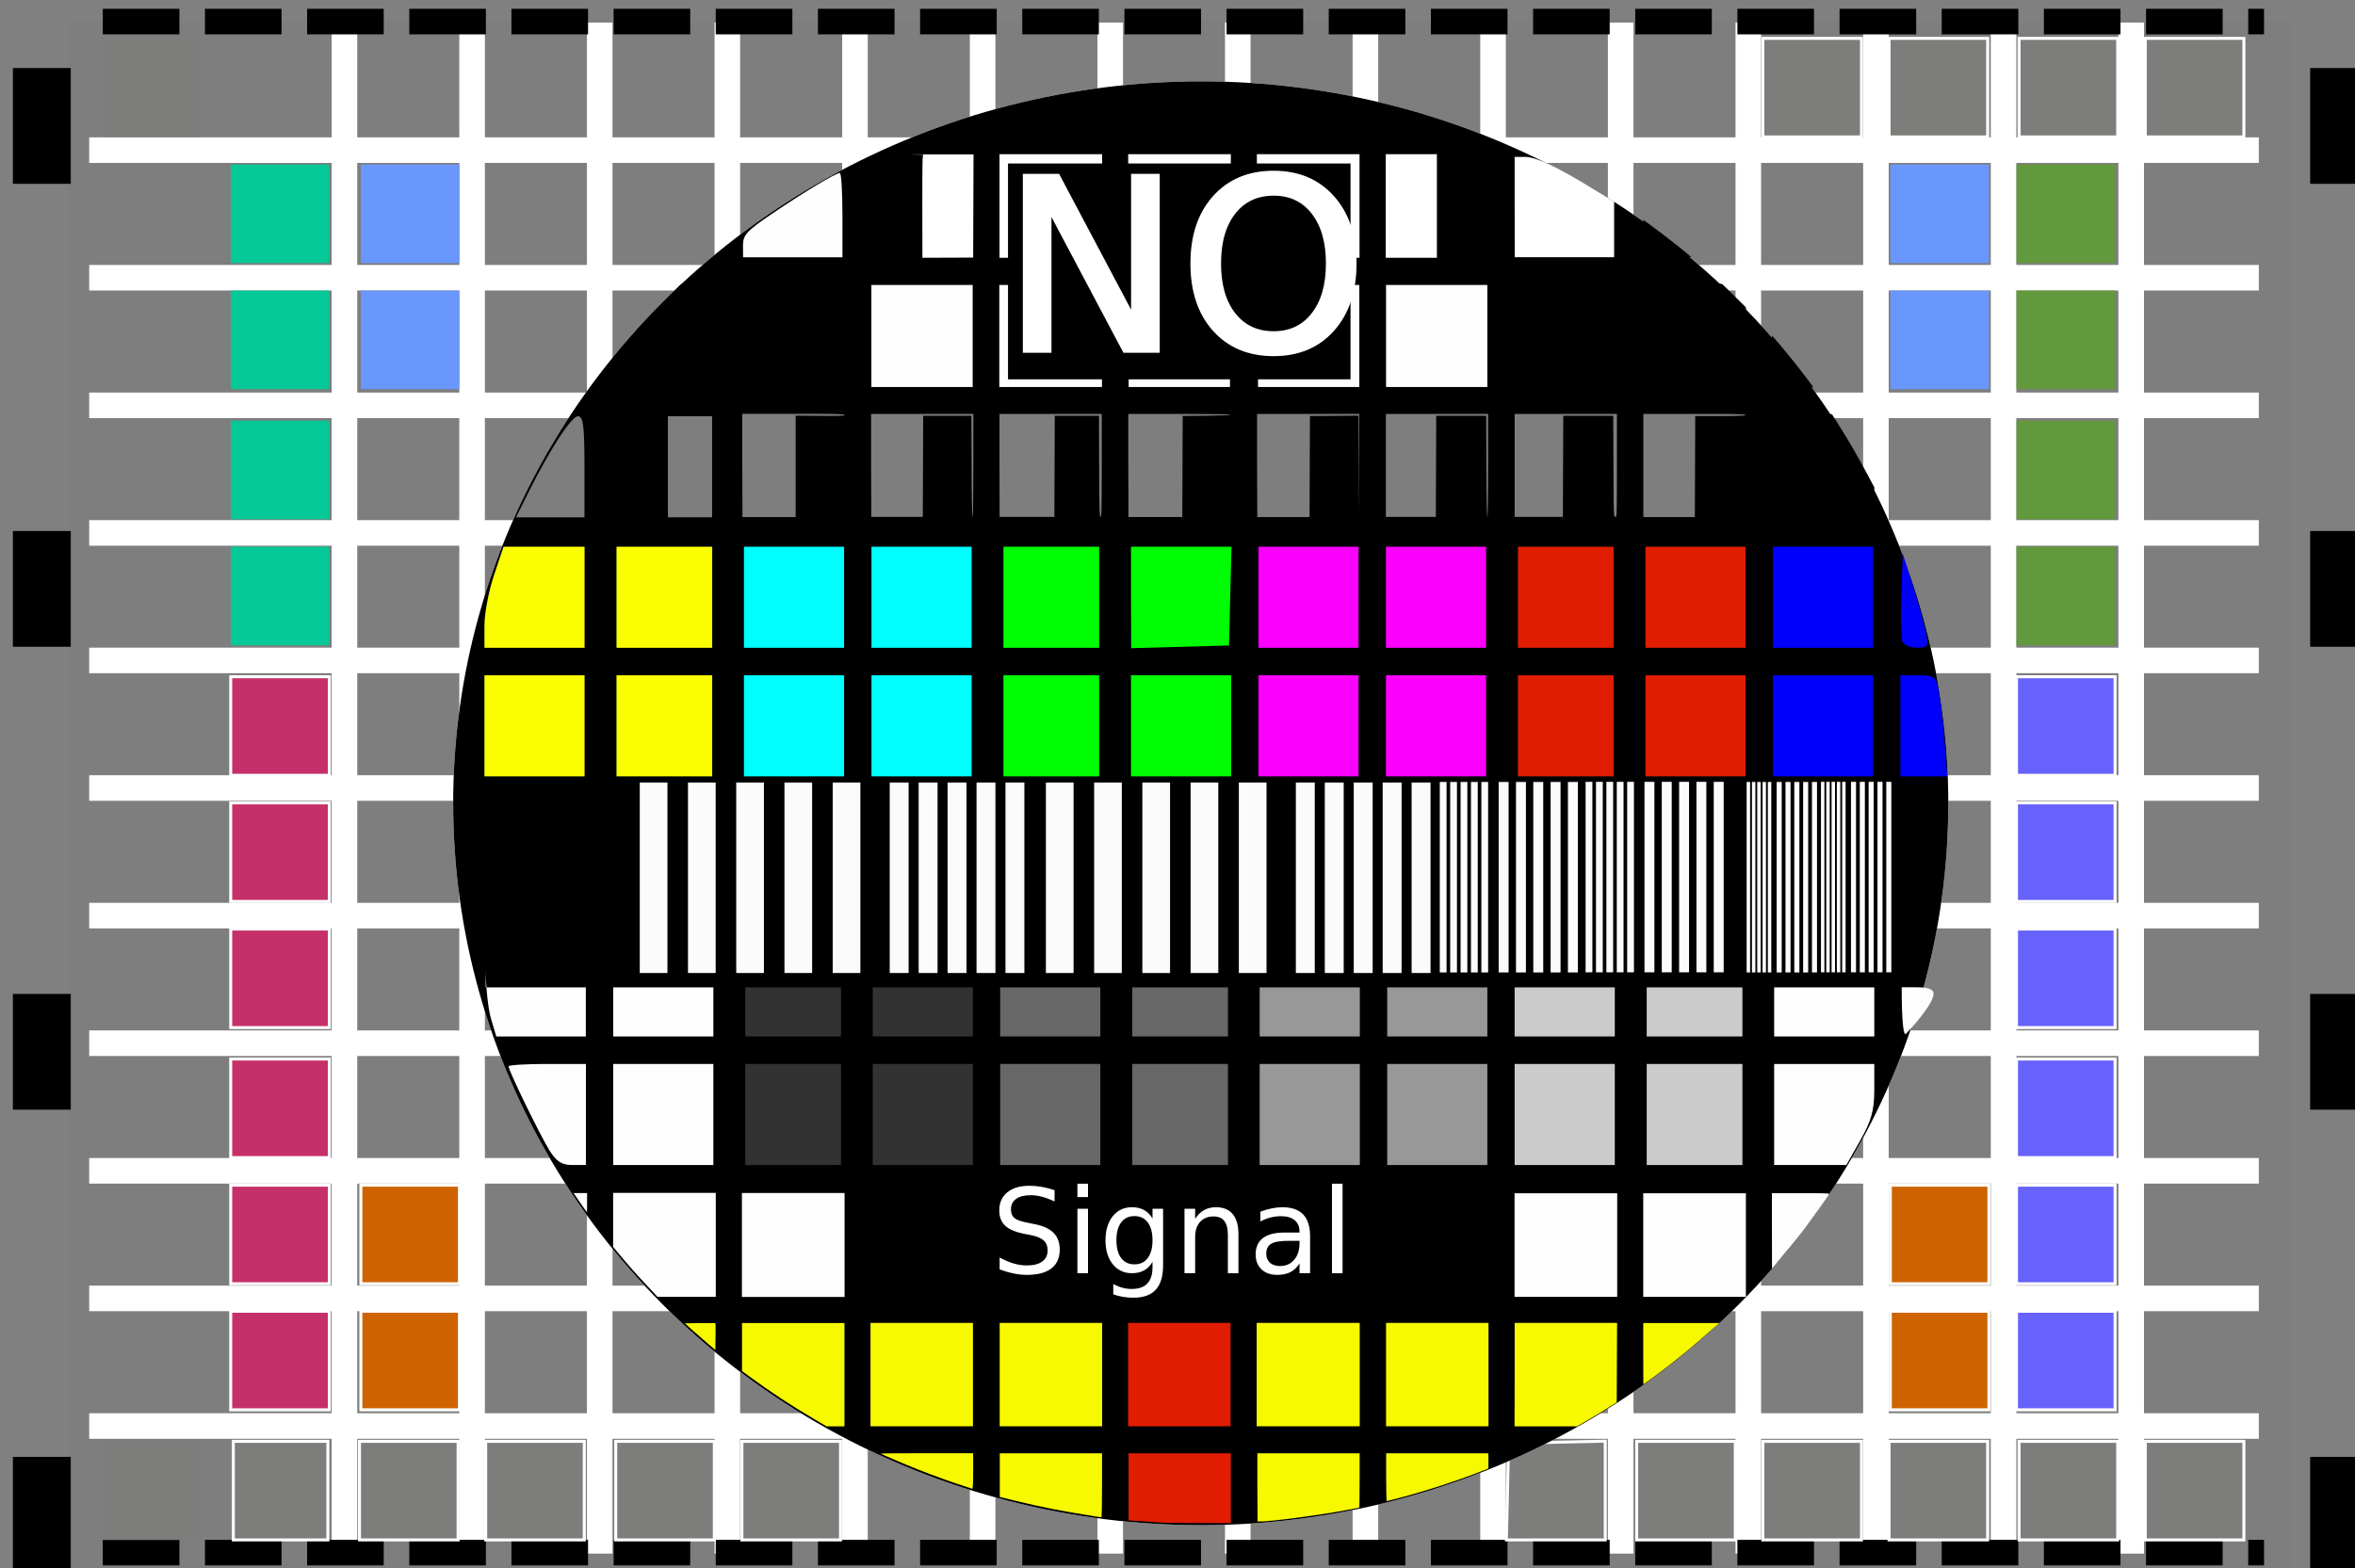 <?xml version="1.0" encoding="UTF-8" standalone="no"?>
<!-- Created with Inkscape (http://www.inkscape.org/) -->

<svg
   xmlns:dc="http://purl.org/dc/elements/1.1/"
   xmlns:cc="http://creativecommons.org/ns#"
   xmlns:rdf="http://www.w3.org/1999/02/22-rdf-syntax-ns#"
   xmlns:svg="http://www.w3.org/2000/svg"
   xmlns="http://www.w3.org/2000/svg"
   xmlns:sodipodi="http://sodipodi.sourceforge.net/DTD/sodipodi-0.dtd"
   xmlns:inkscape="http://www.inkscape.org/namespaces/inkscape"
   width="211.501mm"
   height="140.901mm"
   viewBox="0 0 211.501 140.901"
   version="1.1"
   id="svg8"
   inkscape:version="0.92.1 15371"
   sodipodi:docname="monoscope.svg">
  <rect x="0" y="0" width="211.501" height="140.901" fill="#808080" stroke="none"/>
  <defs
     id="defs2" />
  <sodipodi:namedview
     id="base"
     pagecolor="#ffffff"
     bordercolor="#666666"
     borderopacity="1.0"
     inkscape:pageopacity="0.0"
     inkscape:pageshadow="2"
     inkscape:zoom="0.69824795"
     inkscape:cx="399.68726"
     inkscape:cy="266.26981"
     inkscape:document-units="mm"
     inkscape:current-layer="layer1"
     showgrid="false"
     inkscape:window-width="1301"
     inkscape:window-height="744"
     inkscape:window-x="65"
     inkscape:window-y="24"
     inkscape:window-maximized="1"
     inkscape:snap-global="false"
     showguides="true"
     inkscape:guide-bbox="true"
     inkscape:measure-start="0,0"
     inkscape:measure-end="0,0"
     fit-margin-top="0"
     fit-margin-left="0"
     fit-margin-right="0"
     fit-margin-bottom="0">
    <inkscape:grid
       type="xygrid"
       id="grid4496"
       originx="-0.466"
       originy="-156.236" />
  </sodipodi:namedview>
  <g
     inkscape:label="Layer 1"
     inkscape:groupmode="layer"
     id="layer1"
     transform="translate(-0.466,0.137)">
    <g
       style="display:inline"
       id="g8749"
       transform="matrix(8.664,0,0,8.664,-110.151,-154.038)">
      <rect
         ry="1.401"
         rx="7.7923855e-15"
         y="17.987"
         x="13.482"
         height="16.103"
         width="23.02"
         id="rect6579"
         style="opacity:1;fill:#7e7e7f;fill-opacity:1;stroke:none;stroke-width:0.462;stroke-miterlimit:4;stroke-dasharray:0.923, 2.77;stroke-dashoffset:17.008;stroke-opacity:1" />
      <path
         id="path4723"
         d="M 13.692,32.549 H 36.182"
         style="fill:none;stroke:#ffffff;stroke-width:0.265px;stroke-linecap:butt;stroke-linejoin:miter;stroke-opacity:1"
         inkscape:connector-curvature="0" />
      <path
         id="path4721"
         d="M 36.182,31.226 H 13.692"
         style="fill:none;stroke:#ffffff;stroke-width:0.265px;stroke-linecap:butt;stroke-linejoin:miter;stroke-opacity:1"
         inkscape:connector-curvature="0" />
      <path
         id="path4719"
         d="M 13.692,29.903 H 36.182"
         style="fill:none;stroke:#ffffff;stroke-width:0.265px;stroke-linecap:butt;stroke-linejoin:miter;stroke-opacity:1"
         inkscape:connector-curvature="0" />
      <path
         id="path4717"
         d="M 36.182,28.58 H 13.692"
         style="fill:none;stroke:#ffffff;stroke-width:0.265px;stroke-linecap:butt;stroke-linejoin:miter;stroke-opacity:1"
         inkscape:connector-curvature="0" />
      <path
         id="path4715"
         d="M 13.692,27.257 H 36.182"
         style="fill:none;stroke:#ffffff;stroke-width:0.265px;stroke-linecap:butt;stroke-linejoin:miter;stroke-opacity:1"
         inkscape:connector-curvature="0" />
      <path
         id="path4713"
         d="M 36.182,25.934 H 13.692"
         style="fill:none;stroke:#ffffff;stroke-width:0.265px;stroke-linecap:butt;stroke-linejoin:miter;stroke-opacity:1"
         inkscape:connector-curvature="0" />
      <path
         id="path4711"
         d="M 13.692,24.611 H 36.182 v 0"
         style="fill:none;stroke:#ffffff;stroke-width:0.265px;stroke-linecap:butt;stroke-linejoin:miter;stroke-opacity:1"
         inkscape:connector-curvature="0" />
      <path
         id="path4709"
         d="M 36.182,23.289 H 13.692"
         style="fill:none;stroke:#ffffff;stroke-width:0.265px;stroke-linecap:butt;stroke-linejoin:miter;stroke-opacity:1"
         inkscape:connector-curvature="0" />
      <path
         id="path4707"
         d="M 13.692,21.966 H 36.182"
         style="fill:none;stroke:#ffffff;stroke-width:0.265px;stroke-linecap:butt;stroke-linejoin:miter;stroke-opacity:1"
         inkscape:connector-curvature="0" />
      <path
         id="path4705"
         d="M 36.182,20.643 H 13.692"
         style="fill:none;stroke:#ffffff;stroke-width:0.265px;stroke-linecap:butt;stroke-linejoin:miter;stroke-opacity:1"
         inkscape:connector-curvature="0" />
      <path
         id="path4703"
         d="M 13.692,19.32 H 36.182"
         style="fill:none;stroke:#ffffff;stroke-width:0.265px;stroke-linecap:butt;stroke-linejoin:miter;stroke-opacity:1"
         inkscape:connector-curvature="0" />
      <path
         id="path4701"
         d="m 34.859,17.997 v 0 15.875"
         style="fill:none;stroke:#ffffff;stroke-width:0.265px;stroke-linecap:butt;stroke-linejoin:miter;stroke-opacity:1"
         inkscape:connector-curvature="0" />
      <path
         id="path4699"
         d="M 33.536,17.997 V 33.872"
         style="fill:none;stroke:#ffffff;stroke-width:0.265px;stroke-linecap:butt;stroke-linejoin:miter;stroke-opacity:1"
         inkscape:connector-curvature="0" />
      <path
         id="path4697"
         d="M 32.213,17.997 V 33.872"
         style="fill:none;stroke:#ffffff;stroke-width:0.265px;stroke-linecap:butt;stroke-linejoin:miter;stroke-opacity:1"
         inkscape:connector-curvature="0" />
      <path
         id="path4695"
         d="M 30.89,17.997 V 33.872"
         style="fill:none;stroke:#ffffff;stroke-width:0.265px;stroke-linecap:butt;stroke-linejoin:miter;stroke-opacity:1"
         inkscape:connector-curvature="0" />
      <path
         id="path4693"
         d="M 29.567,17.997 V 33.872"
         style="fill:none;stroke:#ffffff;stroke-width:0.265px;stroke-linecap:butt;stroke-linejoin:miter;stroke-opacity:1"
         inkscape:connector-curvature="0" />
      <path
         id="path4691"
         d="M 28.244,17.997 V 33.872"
         style="fill:none;stroke:#ffffff;stroke-width:0.265px;stroke-linecap:butt;stroke-linejoin:miter;stroke-opacity:1"
         inkscape:connector-curvature="0" />
      <path
         id="path4689"
         d="M 26.921,17.997 V 33.872"
         style="fill:none;stroke:#ffffff;stroke-width:0.265px;stroke-linecap:butt;stroke-linejoin:miter;stroke-opacity:1"
         inkscape:connector-curvature="0" />
      <path
         id="path4687"
         d="M 25.598,17.997 V 33.872"
         style="fill:none;stroke:#ffffff;stroke-width:0.265px;stroke-linecap:butt;stroke-linejoin:miter;stroke-opacity:1"
         inkscape:connector-curvature="0" />
      <path
         id="path4685"
         d="M 24.276,17.997 V 33.872"
         style="fill:none;stroke:#ffffff;stroke-width:0.265px;stroke-linecap:butt;stroke-linejoin:miter;stroke-opacity:1"
         inkscape:connector-curvature="0" />
      <path
         id="path4683"
         d="M 22.953,17.997 V 33.872"
         style="fill:none;stroke:#ffffff;stroke-width:0.265px;stroke-linecap:butt;stroke-linejoin:miter;stroke-opacity:1"
         inkscape:connector-curvature="0" />
      <path
         id="path4681"
         d="M 21.63,17.997 V 33.872"
         style="fill:none;stroke:#ffffff;stroke-width:0.265px;stroke-linecap:butt;stroke-linejoin:miter;stroke-opacity:1"
         inkscape:connector-curvature="0" />
      <path
         id="path4679"
         d="M 20.307,17.997 V 33.872"
         style="fill:none;stroke:#ffffff;stroke-width:0.265px;stroke-linecap:butt;stroke-linejoin:miter;stroke-opacity:1"
         inkscape:connector-curvature="0" />
      <path
         id="path4677"
         d="M 18.984,17.997 V 33.872"
         style="fill:none;stroke:#ffffff;stroke-width:0.265px;stroke-linecap:butt;stroke-linejoin:miter;stroke-opacity:1"
         inkscape:connector-curvature="0" />
      <path
         id="path4675"
         d="M 17.661,17.997 V 33.872"
         style="fill:none;stroke:#ffffff;stroke-width:0.265px;stroke-linecap:butt;stroke-linejoin:miter;stroke-opacity:1"
         inkscape:connector-curvature="0" />
      <path
         id="path4673"
         d="M 16.338,17.997 V 33.872"
         style="fill:none;stroke:#ffffff;stroke-width:0.265px;stroke-linecap:butt;stroke-linejoin:miter;stroke-opacity:1"
         inkscape:connector-curvature="0" />
      <path
         id="path4671"
         d="M 15.015,17.997 V 33.872"
         style="fill:none;stroke:none;stroke-width:0.265px;stroke-linecap:butt;stroke-linejoin:miter;stroke-opacity:1"
         inkscape:connector-curvature="0" />
      <path
         inkscape:connector-curvature="0"
         id="path4730"
         d="m 13.838,18.672 v -0.511 h 0.511 0.511 v 0.511 0.511 h -0.511 -0.511 z"
         style="opacity:1;fill:#7d7e7b;fill-opacity:1;stroke:none;stroke-width:0.031;stroke-miterlimit:4;stroke-dasharray:none;stroke-dashoffset:0;stroke-opacity:1" />
      <path
         inkscape:connector-curvature="0"
         id="path4756"
         d="m 31.041,18.672 v -0.511 h 0.511 0.511 v 0.511 0.511 h -0.511 -0.511 z"
         style="opacity:1;fill:#7d7e7b;fill-opacity:1;stroke:#ffffff;stroke-width:0.031;stroke-miterlimit:4;stroke-dasharray:none;stroke-dashoffset:0;stroke-opacity:1" />
      <path
         inkscape:connector-curvature="0"
         id="path4758"
         d="m 32.349,18.672 v -0.511 h 0.511 0.511 v 0.511 0.511 h -0.511 -0.511 z"
         style="opacity:1;fill:#7d7e7b;fill-opacity:1;stroke:#ffffff;stroke-width:0.031;stroke-miterlimit:4;stroke-dasharray:none;stroke-dashoffset:0;stroke-opacity:1" />
      <path
         inkscape:connector-curvature="0"
         id="path4760"
         d="m 33.697,18.672 v -0.511 h 0.511 0.511 v 0.511 0.511 h -0.511 -0.511 z"
         style="opacity:1;fill:#7d7e7b;fill-opacity:1;stroke:#ffffff;stroke-width:0.031;stroke-miterlimit:4;stroke-dasharray:none;stroke-dashoffset:0;stroke-opacity:1" />
      <path
         inkscape:connector-curvature="0"
         id="path4762"
         d="m 35.005,18.672 v -0.511 h 0.511 0.511 v 0.511 0.511 H 35.515 35.005 Z"
         style="opacity:1;fill:#7d7e7b;fill-opacity:1;stroke:#ffffff;stroke-width:0.031;stroke-miterlimit:4;stroke-dasharray:none;stroke-dashoffset:0;stroke-opacity:1" />
      <path
         inkscape:connector-curvature="0"
         id="path4798"
         d="m 15.159,31.87 v -0.511 h 0.511 0.511 v 0.511 0.511 h -0.511 -0.511 z"
         style="opacity:1;fill:#c6306a;fill-opacity:1;stroke:#ffffff;stroke-width:0.031;stroke-miterlimit:4;stroke-dasharray:none;stroke-dashoffset:0;stroke-opacity:1" />
      <path
         inkscape:connector-curvature="0"
         id="path4800"
         d="m 15.159,30.563 v -0.511 h 0.511 0.511 v 0.511 0.511 h -0.511 -0.511 z"
         style="opacity:1;fill:#c6306a;fill-opacity:1;stroke:#ffffff;stroke-width:0.031;stroke-miterlimit:4;stroke-dasharray:none;stroke-dashoffset:0;stroke-opacity:1" />
      <path
         inkscape:connector-curvature="0"
         id="path4802"
         d="m 15.159,29.255 v -0.511 h 0.511 0.511 v 0.511 0.511 h -0.511 -0.511 z"
         style="opacity:1;fill:#c6306a;fill-opacity:1;stroke:#ffffff;stroke-width:0.031;stroke-miterlimit:4;stroke-dasharray:none;stroke-dashoffset:0;stroke-opacity:1" />
      <path
         inkscape:connector-curvature="0"
         id="path4804"
         d="m 15.159,27.907 v -0.511 h 0.511 0.511 v 0.511 0.511 h -0.511 -0.511 z"
         style="opacity:1;fill:#c6306a;fill-opacity:1;stroke:#ffffff;stroke-width:0.031;stroke-miterlimit:4;stroke-dasharray:none;stroke-dashoffset:0;stroke-opacity:1" />
      <path
         inkscape:connector-curvature="0"
         id="path4806"
         d="m 15.159,26.599 v -0.511 h 0.511 0.511 v 0.511 0.511 h -0.511 -0.511 z"
         style="opacity:1;fill:#c6306a;fill-opacity:1;stroke:#ffffff;stroke-width:0.031;stroke-miterlimit:4;stroke-dasharray:none;stroke-dashoffset:0;stroke-opacity:1" />
      <path
         inkscape:connector-curvature="0"
         id="path4808"
         d="m 15.159,25.291 v -0.511 h 0.511 0.511 v 0.511 0.511 h -0.511 -0.511 z"
         style="opacity:1;fill:#c6306a;fill-opacity:1;stroke:#ffffff;stroke-width:0.031;stroke-miterlimit:4;stroke-dasharray:none;stroke-dashoffset:0;stroke-opacity:1" />
      <path
         inkscape:connector-curvature="0"
         id="path4810"
         d="m 16.508,30.563 v -0.511 h 0.511 0.511 v 0.511 0.511 h -0.511 -0.511 z"
         style="opacity:1;fill:#ce6300;fill-opacity:1;stroke:#ffffff;stroke-width:0.031;stroke-miterlimit:4;stroke-dasharray:none;stroke-dashoffset:0;stroke-opacity:1" />
      <path
         inkscape:connector-curvature="0"
         id="path4812"
         d="m 16.508,31.87 v -0.511 h 0.511 0.511 v 0.511 0.511 h -0.511 -0.511 z"
         style="opacity:1;fill:#ce6300;fill-opacity:1;stroke:#ffffff;stroke-width:0.031;stroke-miterlimit:4;stroke-dasharray:none;stroke-dashoffset:0;stroke-opacity:1" />
      <path
         inkscape:connector-curvature="0"
         id="path4814"
         d="m 32.362,30.563 v -0.511 h 0.511 0.511 v 0.511 0.511 h -0.511 -0.511 z"
         style="opacity:1;fill:#ce6300;fill-opacity:1;stroke:#ffffff;stroke-width:0.031;stroke-miterlimit:4;stroke-dasharray:none;stroke-dashoffset:0;stroke-opacity:1" />
      <path
         inkscape:connector-curvature="0"
         id="path4816"
         d="m 32.362,31.87 v -0.511 h 0.511 0.511 v 0.511 0.511 h -0.511 -0.511 z"
         style="opacity:1;fill:#ce6300;fill-opacity:1;stroke:#ffffff;stroke-width:0.031;stroke-miterlimit:4;stroke-dasharray:none;stroke-dashoffset:0;stroke-opacity:1" />
      <path
         inkscape:connector-curvature="0"
         id="path4818"
         d="m 33.67,31.87 v -0.511 h 0.511 0.511 v 0.511 0.511 h -0.511 -0.511 z"
         style="opacity:1;fill:#6762fb;fill-opacity:1;stroke:#ffffff;stroke-width:0.031;stroke-miterlimit:4;stroke-dasharray:none;stroke-dashoffset:0;stroke-opacity:1" />
      <path
         inkscape:connector-curvature="0"
         id="path4820"
         d="m 33.67,30.563 v -0.511 h 0.511 0.511 v 0.511 0.511 h -0.511 -0.511 z"
         style="opacity:1;fill:#6762fb;fill-opacity:1;stroke:#ffffff;stroke-width:0.031;stroke-miterlimit:4;stroke-dasharray:none;stroke-dashoffset:0;stroke-opacity:1" />
      <path
         inkscape:connector-curvature="0"
         id="path4822"
         d="m 33.67,29.255 v -0.511 h 0.511 0.511 v 0.511 0.511 h -0.511 -0.511 z"
         style="opacity:1;fill:#6762fb;fill-opacity:1;stroke:#ffffff;stroke-width:0.031;stroke-miterlimit:4;stroke-dasharray:none;stroke-dashoffset:0;stroke-opacity:1" />
      <path
         inkscape:connector-curvature="0"
         id="path4824"
         d="m 33.67,27.907 v -0.511 h 0.511 0.511 v 0.511 0.511 h -0.511 -0.511 z"
         style="opacity:1;fill:#6762fb;fill-opacity:1;stroke:#ffffff;stroke-width:0.031;stroke-miterlimit:4;stroke-dasharray:none;stroke-dashoffset:0;stroke-opacity:1" />
      <path
         inkscape:connector-curvature="0"
         id="path4826"
         d="m 33.67,26.599 v -0.511 h 0.511 0.511 v 0.511 0.511 h -0.511 -0.511 z"
         style="opacity:1;fill:#6762fb;fill-opacity:1;stroke:#ffffff;stroke-width:0.031;stroke-miterlimit:4;stroke-dasharray:none;stroke-dashoffset:0;stroke-opacity:1" />
      <path
         inkscape:connector-curvature="0"
         id="path4828"
         d="m 33.67,25.291 v -0.511 h 0.511 0.511 v 0.511 0.511 h -0.511 -0.511 z"
         style="opacity:1;fill:#6762fb;fill-opacity:1;stroke:#ffffff;stroke-width:0.031;stroke-miterlimit:4;stroke-dasharray:none;stroke-dashoffset:0;stroke-opacity:1" />
      <path
         inkscape:connector-curvature="0"
         id="path4830"
         d="m 15.159,23.943 v -0.511 h 0.511 0.511 v 0.511 0.511 h -0.511 -0.511 z"
         style="opacity:1;fill:#04c895;fill-opacity:1;stroke:#ffffff;stroke-width:0;stroke-miterlimit:4.1;stroke-dasharray:none;stroke-dashoffset:0;stroke-opacity:1" />
      <path
         inkscape:connector-curvature="0"
         id="path4832"
         d="m 15.159,22.636 v -0.511 h 0.511 0.511 v 0.511 0.511 h -0.511 -0.511 z"
         style="opacity:1;fill:#04c895;fill-opacity:1;stroke:#ffffff;stroke-width:0;stroke-miterlimit:4.1;stroke-dasharray:none;stroke-dashoffset:0;stroke-opacity:1" />
      <path
         inkscape:connector-curvature="0"
         id="path4834"
         d="m 15.159,21.287 v -0.511 h 0.511 0.511 v 0.511 0.511 h -0.511 -0.511 z"
         style="opacity:1;fill:#04c895;fill-opacity:1;stroke:#ffffff;stroke-width:0;stroke-miterlimit:4.1;stroke-dasharray:none;stroke-dashoffset:0;stroke-opacity:1" />
      <path
         inkscape:connector-curvature="0"
         id="path4836"
         d="M 15.159,19.98 V 19.469 h 0.511 0.511 v 0.511 0.511 h -0.511 -0.511 z"
         style="opacity:1;fill:#04c895;fill-opacity:1;stroke:#ffffff;stroke-width:0;stroke-miterlimit:4.1;stroke-dasharray:none;stroke-dashoffset:0;stroke-opacity:1" />
      <path
         inkscape:connector-curvature="0"
         id="path4838"
         d="m 33.67,23.943 v -0.511 h 0.511 0.511 v 0.511 0.511 h -0.511 -0.511 z"
         style="opacity:1;fill:#62993c;fill-opacity:1;stroke:#ffffff;stroke-width:0;stroke-miterlimit:4.1;stroke-dasharray:none;stroke-dashoffset:0;stroke-opacity:1" />
      <path
         inkscape:connector-curvature="0"
         id="path4840"
         d="m 33.67,22.636 v -0.511 h 0.511 0.511 v 0.511 0.511 h -0.511 -0.511 z"
         style="opacity:1;fill:#62993c;fill-opacity:1;stroke:#ffffff;stroke-width:0;stroke-miterlimit:4.1;stroke-dasharray:none;stroke-dashoffset:0;stroke-opacity:1" />
      <path
         inkscape:connector-curvature="0"
         id="path4842"
         d="m 33.67,21.287 v -0.511 h 0.511 0.511 v 0.511 0.511 h -0.511 -0.511 z"
         style="opacity:1;fill:#62993c;fill-opacity:1;stroke:#ffffff;stroke-width:0;stroke-miterlimit:4.1;stroke-dasharray:none;stroke-dashoffset:0;stroke-opacity:1" />
      <path
         inkscape:connector-curvature="0"
         id="path4844"
         d="M 33.67,19.98 V 19.469 h 0.511 0.511 v 0.511 0.511 h -0.511 -0.511 z"
         style="opacity:1;fill:#62993c;fill-opacity:1;stroke:#ffffff;stroke-width:0;stroke-miterlimit:4.1;stroke-dasharray:none;stroke-dashoffset:0;stroke-opacity:1" />
      <path
         inkscape:connector-curvature="0"
         id="path4846"
         d="M 16.508,19.98 V 19.469 h 0.511 0.511 v 0.511 0.511 h -0.511 -0.511 z"
         style="opacity:1;fill:#6a97fe;fill-opacity:1;stroke:#ffffff;stroke-width:0;stroke-miterlimit:4.1;stroke-dasharray:none;stroke-dashoffset:0;stroke-opacity:1" />
      <path
         inkscape:connector-curvature="0"
         id="path4848"
         d="m 16.508,21.287 v -0.511 h 0.511 0.511 v 0.511 0.511 h -0.511 -0.511 z"
         style="opacity:1;fill:#6a97fe;fill-opacity:1;stroke:#ffffff;stroke-width:0;stroke-miterlimit:4.1;stroke-dasharray:none;stroke-dashoffset:0;stroke-opacity:1" />
      <path
         inkscape:connector-curvature="0"
         id="path4850"
         d="M 32.362,19.98 V 19.469 h 0.511 0.511 v 0.511 0.511 h -0.511 -0.511 z"
         style="opacity:1;fill:#6a97fe;fill-opacity:1;stroke:#ffffff;stroke-width:0;stroke-miterlimit:4.1;stroke-dasharray:none;stroke-dashoffset:0;stroke-opacity:1" />
      <path
         inkscape:connector-curvature="0"
         id="path4852"
         d="m 32.362,21.287 v -0.511 h 0.511 0.511 v 0.511 0.511 h -0.511 -0.511 z"
         style="opacity:1;fill:#6a97fe;fill-opacity:1;stroke:#ffffff;stroke-width:0;stroke-miterlimit:4.1;stroke-dasharray:none;stroke-dashoffset:0;stroke-opacity:1" />
      <path
         inkscape:connector-curvature="0"
         id="path6110"
         d="M 13.833,17.987 H 36.236"
         style="fill:none;stroke:#000000;stroke-width:0.265;stroke-linecap:butt;stroke-linejoin:miter;stroke-miterlimit:4;stroke-dasharray:0.794, 0.265;stroke-dashoffset:0;stroke-opacity:1" />
      <path
         inkscape:connector-curvature="0"
         id="path6114"
         d="M 37.014,18.169 V 34.118"
         style="fill:none;stroke:#000000;stroke-width:0.6;stroke-linecap:butt;stroke-linejoin:miter;stroke-miterlimit:4;stroke-dasharray:1.2, 3.6;stroke-dashoffset:4.5;stroke-opacity:1" />
      <path
         style="fill:none;stroke:none;stroke-width:0.6;stroke-linecap:butt;stroke-linejoin:miter;stroke-miterlimit:4;stroke-dasharray:1.2, 3.6;stroke-dashoffset:4.5;stroke-opacity:1"
         d="M 13.482,17.987 V 33.937"
         id="path6116"
         inkscape:connector-curvature="0" />
      <path
         style="fill:none;stroke:#000000;stroke-width:0.265;stroke-linecap:butt;stroke-linejoin:miter;stroke-miterlimit:4;stroke-dasharray:0.794, 0.265;stroke-dashoffset:0;stroke-opacity:1"
         d="M 13.833,33.862 H 36.236"
         id="path6118"
         inkscape:connector-curvature="0" />
      <path
         inkscape:connector-curvature="0"
         id="path4764"
         d="m 35.005,33.219 v -0.511 h 0.511 0.511 v 0.511 0.511 H 35.515 35.005 Z"
         style="opacity:1;fill:#7d7e7b;fill-opacity:1;stroke:#ffffff;stroke-width:0.031;stroke-miterlimit:4;stroke-dasharray:none;stroke-dashoffset:0;stroke-opacity:1" />
      <path
         inkscape:connector-curvature="0"
         id="path4766"
         d="m 33.697,33.219 v -0.511 h 0.511 0.511 v 0.511 0.511 h -0.511 -0.511 z"
         style="opacity:1;fill:#7d7e7b;fill-opacity:1;stroke:#ffffff;stroke-width:0.031;stroke-miterlimit:4;stroke-dasharray:none;stroke-dashoffset:0;stroke-opacity:1" />
      <path
         inkscape:connector-curvature="0"
         id="path4768"
         d="m 32.349,33.219 v -0.511 h 0.511 0.511 v 0.511 0.511 h -0.511 -0.511 z"
         style="opacity:1;fill:#7d7e7b;fill-opacity:1;stroke:#ffffff;stroke-width:0.031;stroke-miterlimit:4;stroke-dasharray:none;stroke-dashoffset:0;stroke-opacity:1" />
      <path
         inkscape:connector-curvature="0"
         id="path4770"
         d="m 31.041,33.219 v -0.511 h 0.511 0.511 v 0.511 0.511 h -0.511 -0.511 z"
         style="opacity:1;fill:#7d7e7b;fill-opacity:1;stroke:#ffffff;stroke-width:0.031;stroke-miterlimit:4;stroke-dasharray:none;stroke-dashoffset:0;stroke-opacity:1" />
      <path
         inkscape:connector-curvature="0"
         id="path4772"
         d="m 29.733,33.219 v -0.511 h 0.511 0.511 v 0.511 0.511 h -0.511 -0.511 z"
         style="opacity:1;fill:#7d7e7b;fill-opacity:1;stroke:#ffffff;stroke-width:0.031;stroke-miterlimit:4;stroke-dasharray:none;stroke-dashoffset:0;stroke-opacity:1" />
      <path
         inkscape:connector-curvature="0"
         id="path4774"
         d="m 28.394,33.229 0.011,-0.501 0.501,-0.011 0.501,-0.011 v 0.512 0.512 H 28.894 28.382 Z"
         style="opacity:1;fill:#7d7e7b;fill-opacity:1;stroke:#ffffff;stroke-width:0.031;stroke-miterlimit:4;stroke-dasharray:none;stroke-dashoffset:0;stroke-opacity:1" />
      <path
         inkscape:connector-curvature="0"
         id="path4786"
         d="m 20.458,33.219 v -0.511 h 0.511 0.511 v 0.511 0.511 h -0.511 -0.511 z"
         style="opacity:1;fill:#7d7e7b;fill-opacity:1;stroke:#ffffff;stroke-width:0.031;stroke-miterlimit:4;stroke-dasharray:none;stroke-dashoffset:0;stroke-opacity:1" />
      <path
         inkscape:connector-curvature="0"
         id="path4788"
         d="m 19.15,33.219 v -0.511 h 0.511 0.511 v 0.511 0.511 H 19.661 19.15 Z"
         style="opacity:1;fill:#7d7e7b;fill-opacity:1;stroke:#ffffff;stroke-width:0.031;stroke-miterlimit:4;stroke-dasharray:none;stroke-dashoffset:0;stroke-opacity:1" />
      <path
         inkscape:connector-curvature="0"
         id="path4790"
         d="m 17.802,33.219 v -0.511 h 0.511 0.511 v 0.511 0.511 h -0.511 -0.511 z"
         style="opacity:1;fill:#7d7e7b;fill-opacity:1;stroke:#ffffff;stroke-width:0.031;stroke-miterlimit:4;stroke-dasharray:none;stroke-dashoffset:0;stroke-opacity:1" />
      <path
         inkscape:connector-curvature="0"
         id="path4792"
         d="m 16.494,33.219 v -0.511 h 0.511 0.511 v 0.511 0.511 h -0.511 -0.511 z"
         style="opacity:1;fill:#7d7e7b;fill-opacity:1;stroke:#ffffff;stroke-width:0.031;stroke-miterlimit:4;stroke-dasharray:none;stroke-dashoffset:0;stroke-opacity:1" />
      <path
         inkscape:connector-curvature="0"
         id="path4794"
         d="m 15.186,33.219 v -0.511 h 0.49 0.49 v 0.511 0.511 h -0.49 -0.49 z"
         style="opacity:1;fill:#7d7e7b;fill-opacity:1;stroke:#ffffff;stroke-width:0.031;stroke-miterlimit:4;stroke-dasharray:none;stroke-dashoffset:0;stroke-opacity:1" />
      <path
         inkscape:connector-curvature="0"
         id="path4796"
         d="m 13.838,33.219 v -0.511 h 0.511 0.511 v 0.511 0.511 h -0.511 -0.511 z"
         style="opacity:1;fill:#7d7e7b;fill-opacity:1;stroke:none;stroke-width:0.031;stroke-miterlimit:4;stroke-dasharray:none;stroke-dashoffset:0;stroke-opacity:1" />
      <path
         inkscape:connector-curvature="0"
         id="path5202"
         d="m 28.415,32.816 v -0.026 h 0.057 c 0.031,0 0.057,2.66e-4 0.056,5.38e-4 -10e-4,0.001 -0.082,0.038 -0.109,0.049 l -0.005,0.002 z"
         style="opacity:1;fill:#f7f901;fill-opacity:1;stroke:#ffffff;stroke-width:0.001;stroke-miterlimit:4.1;stroke-dasharray:0.012, 0.006;stroke-dashoffset:3.906;stroke-opacity:1" />
      <g
         transform="translate(36.482,39.414)"
         id="g8501">
        <ellipse
           style="display:inline;opacity:1;fill:#ffffff;fill-opacity:1;stroke:none;stroke-width:0.177;stroke-miterlimit:4;stroke-dasharray:none;stroke-dashoffset:0;stroke-opacity:1"
           id="ellipse8335"
           cx="-11.268"
           cy="-13.322"
           rx="7.749"
           ry="7.485" />
        <ellipse
           ry="7.485"
           rx="7.749"
           cy="-13.322"
           cx="-11.268"
           id="ellipse7710"
           style="display:inline;opacity:1;fill:#000000;fill-opacity:1;stroke:none;stroke-width:0.177;stroke-miterlimit:4;stroke-dasharray:none;stroke-dashoffset:0;stroke-opacity:1" />
        <path
           inkscape:connector-curvature="0"
           id="path7712"
           d="m -8.014,-19.504 v -0.52 h 0.105 c 0.114,0 0.319,0.095 0.689,0.32 l 0.237,0.144 v 0.288 0.288 h -0.515 -0.515 z"
           style="opacity:1;fill:#ffffff;fill-opacity:1;stroke:none;stroke-width:0;stroke-miterlimit:4.1;stroke-dasharray:none;stroke-dashoffset:0;stroke-opacity:1" />
        <path
           inkscape:connector-curvature="0"
           id="path7714"
           d="m -16.013,-19.107 c 0,-0.107 0.04,-0.151 0.299,-0.326 0.333,-0.226 0.663,-0.424 0.705,-0.424 0.015,0 0.027,0.197 0.027,0.437 v 0.437 h -0.515 -0.515 z"
           style="opacity:1;fill:#fefefe;fill-opacity:1;stroke:none;stroke-width:0;stroke-miterlimit:4.1;stroke-dasharray:none;stroke-dashoffset:0;stroke-opacity:1" />
        <path
           sodipodi:nodetypes="ccscccccc"
           inkscape:connector-curvature="0"
           id="path7716"
           d="m -14.154,-19.509 c 0,-0.479 0.001,-0.533 0.012,-0.537 0.006,-0.002 -0.288,-0.004 -0.002,-0.004 h 0.521 l -0.002,0.535 -0.002,0.535 -0.53,0.002 0.004,0.002 z"
           style="opacity:1;fill:#ffffff;fill-opacity:1;stroke:none;stroke-width:0.007;stroke-miterlimit:4.1;stroke-dasharray:0.059, 0.029;stroke-dashoffset:3.906;stroke-opacity:1" />
        <path
           inkscape:connector-curvature="0"
           id="path7720"
           d="m -13.354,-19.515 v -0.537 h 0.532 0.532 v 0.537 0.537 h -0.532 -0.532 z"
           style="opacity:1;fill:#ffffff;fill-opacity:1;stroke:none;stroke-width:0;stroke-miterlimit:4.1;stroke-dasharray:none;stroke-dashoffset:0;stroke-opacity:1" />
        <path
           inkscape:connector-curvature="0"
           id="path7722"
           d="m -12.02,-19.515 v -0.537 h 0.532 0.532 v 0.537 0.537 h -0.532 -0.532 z"
           style="opacity:1;fill:#ffffff;fill-opacity:1;stroke:none;stroke-width:0;stroke-miterlimit:4.1;stroke-dasharray:none;stroke-dashoffset:0;stroke-opacity:1" />
        <path
           inkscape:connector-curvature="0"
           id="path7724"
           d="m -10.686,-19.515 v -0.537 h 0.532 0.532 v 0.537 0.537 h -0.532 -0.532 z"
           style="opacity:1;fill:#ffffff;fill-opacity:1;stroke:none;stroke-width:0;stroke-miterlimit:4.1;stroke-dasharray:none;stroke-dashoffset:0;stroke-opacity:1" />
        <path
           sodipodi:nodetypes="ccccccccc"
           inkscape:connector-curvature="0"
           id="path7726"
           d="m -9.35,-19.515 v -0.537 h 0.532 -0.002 v 0.537 0.537 h 0.002 -0.532 z"
           style="opacity:1;fill:#ffffff;fill-opacity:1;stroke:none;stroke-width:0;stroke-miterlimit:4.1;stroke-dasharray:none;stroke-dashoffset:0;stroke-opacity:1" />
        <path
           inkscape:connector-curvature="0"
           id="path7728"
           d="m -14.682,-18.167 v -0.529 h 0.525 0.525 v 0.529 0.529 h -0.525 -0.525 z"
           style="opacity:1;fill:#fefefe;fill-opacity:1;stroke:none;stroke-width:0.001;stroke-miterlimit:4.1;stroke-dasharray:none;stroke-dashoffset:3.906;stroke-opacity:1" />
        <path
           inkscape:connector-curvature="0"
           id="path7730"
           d="m -13.356,-18.167 v -0.529 h 0.532 0.532 v 0.529 0.529 h -0.532 -0.532 z"
           style="opacity:1;fill:#fefefe;fill-opacity:1;stroke:none;stroke-width:0.001;stroke-miterlimit:4.1;stroke-dasharray:none;stroke-dashoffset:3.906;stroke-opacity:1" />
        <path
           inkscape:connector-curvature="0"
           id="path7732"
           d="m -12.015,-18.167 v -0.529 h 0.525 0.525 v 0.529 0.529 h -0.525 -0.525 z"
           style="opacity:1;fill:#fefefe;fill-opacity:1;stroke:none;stroke-width:0.001;stroke-miterlimit:4.1;stroke-dasharray:none;stroke-dashoffset:3.906;stroke-opacity:1" />
        <path
           inkscape:connector-curvature="0"
           id="path7734"
           d="m -10.674,-18.167 v -0.529 h 0.525 0.525 v 0.529 0.529 h -0.525 -0.525 z"
           style="opacity:1;fill:#fefefe;fill-opacity:1;stroke:none;stroke-width:0.001;stroke-miterlimit:4.1;stroke-dasharray:none;stroke-dashoffset:3.906;stroke-opacity:1" />
        <path
           inkscape:connector-curvature="0"
           id="path7736"
           d="m -9.347,-18.167 v -0.529 h 0.525 0.525 v 0.529 0.529 h -0.525 -0.525 z"
           style="opacity:1;fill:#fefefe;fill-opacity:1;stroke:none;stroke-width:0.001;stroke-miterlimit:4.1;stroke-dasharray:none;stroke-dashoffset:3.906;stroke-opacity:1" />
        <path
           inkscape:connector-curvature="0"
           id="path7738"
           d="m -17.672,-9.139 c -0.023,-0.033 -0.054,-0.078 -0.069,-0.1 l -0.028,-0.041 h 0.07 0.07 v 0.1 c 0,0.055 -3.47e-4,0.1 -7.47e-4,0.1 -4.27e-4,0 -0.019,-0.027 -0.042,-0.059 z"
           style="opacity:1;fill:#fefefe;fill-opacity:1;stroke:none;stroke-width:0.003;stroke-miterlimit:4.1;stroke-dasharray:0.021, 0.01;stroke-dashoffset:3.906;stroke-opacity:1" />
        <path
           inkscape:connector-curvature="0"
           id="path7740"
           d="m -16.982,-8.293 c -0.136,-0.145 -0.218,-0.237 -0.323,-0.364 l -0.054,-0.065 v -0.28 -0.28 h 0.532 0.532 v 0.539 0.539 h -0.302 -0.302 z"
           style="opacity:1;fill:#fefefe;fill-opacity:1;stroke:none;stroke-width:0.004;stroke-miterlimit:4.1;stroke-dasharray:0.029, 0.015;stroke-dashoffset:3.906;stroke-opacity:1" />
        <path
           inkscape:connector-curvature="0"
           id="path7742"
           d="m -16.024,-8.742 v -0.539 h 0.532 0.532 v 0.539 0.539 h -0.532 -0.532 z"
           style="opacity:1;fill:#fefefe;fill-opacity:1;stroke:none;stroke-width:0.004;stroke-miterlimit:4.1;stroke-dasharray:0.029, 0.015;stroke-dashoffset:3.906;stroke-opacity:1" />
        <path
           inkscape:connector-curvature="0"
           id="path7744"
           d="m -8.015,-8.741 v -0.537 h 0.532 0.532 v 0.537 0.537 h -0.532 -0.532 z"
           style="opacity:1;fill:#fefefe;fill-opacity:1;stroke:none;stroke-width:0;stroke-miterlimit:4.1;stroke-dasharray:none;stroke-dashoffset:0;stroke-opacity:1" />
        <path
           inkscape:connector-curvature="0"
           id="path7746"
           d="m -6.681,-8.741 v -0.537 h 0.532 0.532 v 0.537 0.537 h -0.532 -0.532 z"
           style="opacity:1;fill:#fefefe;fill-opacity:1;stroke:none;stroke-width:0;stroke-miterlimit:4.1;stroke-dasharray:none;stroke-dashoffset:0;stroke-opacity:1" />
        <path
           inkscape:connector-curvature="0"
           id="path7748"
           d="m -5.347,-8.887 -2.62e-4,-0.392 h 0.299 c 0.292,0 0.299,2.69e-4 0.292,0.014 -0.013,0.025 -0.191,0.273 -0.266,0.372 -0.058,0.077 -0.183,0.229 -0.308,0.378 l -0.016,0.019 z"
           style="opacity:1;fill:#fefefe;fill-opacity:1;stroke:none;stroke-width:0;stroke-miterlimit:4.1;stroke-dasharray:none;stroke-dashoffset:0;stroke-opacity:1" />
        <path
           inkscape:connector-curvature="0"
           id="path7750"
           d="m -16.384,-7.725 c -0.047,-0.04 -0.119,-0.103 -0.159,-0.139 l -0.073,-0.066 0.158,-0.002 c 0.087,-8.08e-4 0.159,-5.387e-4 0.16,5.387e-4 0.001,0.001 0.002,0.064 5.87e-4,0.141 l -0.002,0.138 z"
           style="opacity:1;fill:#f7f901;fill-opacity:1;stroke:none;stroke-width:0;stroke-miterlimit:4.1;stroke-dasharray:none;stroke-dashoffset:0;stroke-opacity:1" />
        <path
           inkscape:connector-curvature="0"
           id="path7752"
           d="m -15.272,-6.935 c -0.237,-0.139 -0.468,-0.291 -0.682,-0.449 l -0.069,-0.051 v -0.249 -0.249 h 0.531 0.531 v 0.536 0.536 l -0.093,-2.37e-4 -0.093,-2.344e-4 z"
           style="opacity:1;fill:#f7f901;fill-opacity:1;stroke:none;stroke-width:0;stroke-miterlimit:4.1;stroke-dasharray:none;stroke-dashoffset:0;stroke-opacity:1" />
        <path
           inkscape:connector-curvature="0"
           id="path7754"
           d="m -14.691,-7.398 v -0.536 h 0.531 0.531 v 0.536 0.536 h -0.531 -0.531 z"
           style="opacity:1;fill:#f7f901;fill-opacity:1;stroke:none;stroke-width:0;stroke-miterlimit:4.1;stroke-dasharray:none;stroke-dashoffset:0;stroke-opacity:1" />
        <path
           inkscape:connector-curvature="0"
           id="path7756"
           d="m -13.352,-7.398 v -0.536 h 0.531 0.531 v 0.536 0.536 h -0.531 -0.531 z"
           style="opacity:1;fill:#f7f901;fill-opacity:1;stroke:none;stroke-width:0;stroke-miterlimit:4.1;stroke-dasharray:none;stroke-dashoffset:0;stroke-opacity:1" />
        <path
           inkscape:connector-curvature="0"
           id="path7758"
           d="m -12.021,-7.398 v -0.536 h 0.531 0.531 v 0.536 0.536 h -0.531 -0.531 z"
           style="opacity:1;fill:#e01d00;fill-opacity:1;stroke:none;stroke-width:0;stroke-miterlimit:4.1;stroke-dasharray:none;stroke-dashoffset:0;stroke-opacity:1" />
        <path
           inkscape:connector-curvature="0"
           id="path7760"
           d="m -10.688,-7.398 v -0.536 h 0.534 0.534 v 0.536 0.536 h -0.534 -0.534 z"
           style="opacity:1;fill:#f7f901;fill-opacity:1;stroke:none;stroke-width:0;stroke-miterlimit:4.1;stroke-dasharray:none;stroke-dashoffset:0;stroke-opacity:1" />
        <path
           inkscape:connector-curvature="0"
           id="path7762"
           d="m -9.347,-7.398 v -0.536 h 0.531 0.531 v 0.536 0.536 h -0.531 -0.531 z"
           style="opacity:1;fill:#f7f901;fill-opacity:1;stroke:none;stroke-width:0;stroke-miterlimit:4.1;stroke-dasharray:none;stroke-dashoffset:0;stroke-opacity:1" />
        <path
           inkscape:connector-curvature="0"
           id="path7764"
           d="m -8.014,-7.398 v -0.536 h 0.531 0.531 l -0.002,0.412 -0.002,0.412 -0.047,0.03 c -0.089,0.056 -0.183,0.113 -0.274,0.166 l -0.091,0.053 h -0.324 -0.323 z"
           style="opacity:1;fill:#f7f901;fill-opacity:1;stroke:none;stroke-width:0;stroke-miterlimit:4.1;stroke-dasharray:none;stroke-dashoffset:0;stroke-opacity:1" />
        <path
           inkscape:connector-curvature="0"
           id="path7766"
           d="m -6.681,-7.614 v -0.319 l 0.394,2.425e-4 0.394,2.424e-4 -0.018,0.016 c -0.166,0.147 -0.221,0.195 -0.303,0.263 -0.144,0.119 -0.296,0.237 -0.426,0.329 l -0.04,0.028 z"
           style="opacity:1;fill:#f7f901;fill-opacity:1;stroke:none;stroke-width:0;stroke-miterlimit:4.1;stroke-dasharray:none;stroke-dashoffset:0;stroke-opacity:1" />
        <path
           inkscape:connector-curvature="0"
           id="path7768"
           d="m -13.644,-6.216 c -0.002,-0.002 -0.036,-0.013 -0.074,-0.025 -0.085,-0.025 -0.327,-0.112 -0.488,-0.176 -0.119,-0.047 -0.372,-0.155 -0.379,-0.162 -0.002,-0.002 0.213,-0.004 0.477,-0.004 h 0.481 v 0.185 c 0,0.164 -0.003,0.196 -0.018,0.181 z"
           style="opacity:1;fill:#f7f901;fill-opacity:1;stroke:none;stroke-width:0;stroke-miterlimit:4.1;stroke-dasharray:none;stroke-dashoffset:0;stroke-opacity:1" />
        <path
           inkscape:connector-curvature="0"
           id="path7770"
           d="m -12.379,-5.931 c -0.316,-0.049 -0.532,-0.091 -0.799,-0.156 l -0.173,-0.042 V -6.356 -6.582 h 0.53 0.53 v 0.332 c 0,0.183 -0.003,0.332 -0.006,0.332 -0.003,-5.387e-4 -0.04,-0.006 -0.081,-0.012 z"
           style="opacity:1;fill:#f7f901;fill-opacity:1;stroke:none;stroke-width:0;stroke-miterlimit:4.1;stroke-dasharray:none;stroke-dashoffset:0;stroke-opacity:1" />
        <path
           inkscape:connector-curvature="0"
           id="path7772"
           d="m -11.678,-5.863 c -0.009,-0.001 -0.089,-0.007 -0.177,-0.013 l -0.161,-0.01 v -0.348 -0.348 h 0.53 0.53 v 0.362 0.362 l -0.352,-0.001 c -0.194,-5.387e-4 -0.36,-0.002 -0.369,-0.004 z"
           style="opacity:1;fill:#e01d00;fill-opacity:1;stroke:none;stroke-width:0;stroke-miterlimit:4.1;stroke-dasharray:none;stroke-dashoffset:0;stroke-opacity:1" />
        <path
           inkscape:connector-curvature="0"
           id="path7774"
           d="M -10.681,-6.229 V -6.582 h 0.53 0.53 v 0.282 c 0,0.155 -0.002,0.282 -0.004,0.282 -0.003,0 -0.073,0.013 -0.156,0.029 -0.253,0.048 -0.755,0.114 -0.869,0.114 h -0.029 z"
           style="opacity:1;fill:#f7f901;fill-opacity:1;stroke:none;stroke-width:0;stroke-miterlimit:4.1;stroke-dasharray:none;stroke-dashoffset:0;stroke-opacity:1" />
        <path
           inkscape:connector-curvature="0"
           id="path7776"
           d="m -9.346,-6.334 v -0.248 h 0.53 0.53 v 0.079 0.079 l -0.09,0.035 c -0.238,0.093 -0.56,0.198 -0.815,0.265 -0.079,0.021 -0.146,0.038 -0.149,0.038 -0.003,0 -0.006,-0.112 -0.006,-0.248 z"
           style="opacity:1;fill:#f7f901;fill-opacity:1;stroke:none;stroke-width:0;stroke-miterlimit:4.1;stroke-dasharray:none;stroke-dashoffset:0;stroke-opacity:1" />
        <path
           sodipodi:nodetypes="ccccccccc"
           inkscape:connector-curvature="0"
           id="path7780"
           d="m -16.791,-16.811 v -0.524 h -0.038 0.496 v 0.524 0.524 h -0.496 0.038 z"
           style="opacity:1;fill:#7e7e7e;fill-opacity:1;stroke:none;stroke-width:0;stroke-miterlimit:4.1;stroke-dasharray:none;stroke-dashoffset:3.906;stroke-opacity:1" />
        <path
           inkscape:connector-curvature="0"
           id="path7782"
           d="m -18.241,-16.537 c 0.223,-0.449 0.449,-0.798 0.518,-0.798 0.054,0 0.067,0.102 0.067,0.524 v 0.524 h -0.355 -0.355 z"
           style="opacity:1;fill:#7e7e7e;fill-opacity:1;stroke:none;stroke-width:0;stroke-miterlimit:4.1;stroke-dasharray:none;stroke-dashoffset:3.906;stroke-opacity:1" />
        <path
           inkscape:connector-curvature="0"
           id="path7786"
           d="m -17.325,-16.811 v -0.524 h 0.26 0.26 v 0.524 0.524 h -0.26 -0.26 z"
           style="opacity:1;fill:#000000;fill-opacity:1;stroke:none;stroke-width:0.002;stroke-miterlimit:4.1;stroke-dasharray:none;stroke-dashoffset:3.906;stroke-opacity:1" />
        <path
           inkscape:connector-curvature="0"
           id="path7788"
           d="m -6.68,-19.177 v -0.194 l 0.094,0.069 c 0.109,0.08 0.321,0.245 0.369,0.288 l 0.033,0.03 -0.248,2.7e-4 -0.248,2.69e-4 z"
           style="opacity:1;fill:#000000;fill-opacity:1;stroke:none;stroke-width:0.008;stroke-miterlimit:4.1;stroke-dasharray:0.067, 0.034;stroke-dashoffset:3.906;stroke-opacity:1" />
        <path
           inkscape:connector-curvature="0"
           id="path7790"
           d="m -9.349,-16.825 v -0.534 h 0.53 0.53 v 0.534 c 0,0.348 -0.003,0.534 -0.008,0.534 -0.005,0 -0.009,-0.184 -0.01,-0.524 l -0.002,-0.524 h -0.259 -0.259 l -0.002,0.524 -0.002,0.524 h -0.259 -0.259 z"
           style="opacity:1;fill:#7e7e7e;fill-opacity:1;stroke:none;stroke-width:0.002;stroke-miterlimit:4.1;stroke-dasharray:none;stroke-dashoffset:3.906;stroke-opacity:1" />
        <path
           inkscape:connector-curvature="0"
           id="path7792"
           d="m -8.014,-16.825 v -0.534 h 0.53 0.53 v 0.534 c 0,0.528 -1.95e-4,0.534 -0.017,0.534 -0.016,0 -0.017,-0.007 -0.019,-0.524 l -0.002,-0.524 h -0.259 -0.259 l -0.002,0.524 -0.002,0.524 h -0.25 -0.25 z"
           style="opacity:1;fill:#7e7e7e;fill-opacity:1;stroke:none;stroke-width:0.002;stroke-miterlimit:4.1;stroke-dasharray:none;stroke-dashoffset:3.906;stroke-opacity:1" />
        <path
           inkscape:connector-curvature="0"
           id="path7794"
           d="m -6.68,-16.825 v -0.534 h 0.53 c 0.418,0 0.53,0.002 0.53,0.011 2e-6,0.008 -0.058,0.011 -0.261,0.011 h -0.261 l -0.002,0.524 -0.002,0.524 h -0.267 -0.267 z"
           style="opacity:1;fill:#7e7e7e;fill-opacity:1;stroke:none;stroke-width:0.008;stroke-miterlimit:4.1;stroke-dasharray:0.067, 0.034;stroke-dashoffset:3.906;stroke-opacity:1" />
        <path
           inkscape:connector-curvature="0"
           id="path7796"
           d="m -5.345,-16.825 v -0.535 l 0.31,0.002 0.31,0.002 0.072,0.114 c 0.094,0.147 0.2,0.331 0.293,0.505 l 0.074,0.139 3.3e-5,0.154 3.6e-5,0.154 h -0.53 -0.53 z"
           style="opacity:1;fill:#000000;fill-opacity:1;stroke:none;stroke-width:0.002;stroke-miterlimit:4.1;stroke-dasharray:none;stroke-dashoffset:3.906;stroke-opacity:1" />
        <path
           inkscape:connector-curvature="0"
           id="path7798"
           d="m -13.354,-16.825 v -0.534 h 0.53 0.53 v 0.534 c 0,0.468 -0.002,0.534 -0.012,0.534 -0.011,0 -0.013,-0.066 -0.015,-0.524 l -0.002,-0.524 h -0.229 -0.229 l -0.002,0.524 -0.002,0.524 h -0.284 -0.284 z"
           style="opacity:1;fill:#7e7e7e;fill-opacity:1;stroke:none;stroke-width:0.002;stroke-miterlimit:4.1;stroke-dasharray:none;stroke-dashoffset:3.906;stroke-opacity:1" />
        <path
           inkscape:connector-curvature="0"
           id="path7800"
           d="m -12.019,-16.825 v -0.534 h 0.53 c 0.342,0 0.53,0.003 0.53,0.008 0,0.005 -0.092,0.009 -0.248,0.011 l -0.248,0.002 -0.002,0.524 -0.002,0.524 h -0.279 -0.279 z"
           style="opacity:1;fill:#7e7e7e;fill-opacity:1;stroke:none;stroke-width:0.002;stroke-miterlimit:4.1;stroke-dasharray:none;stroke-dashoffset:3.906;stroke-opacity:1" />
        <path
           inkscape:connector-curvature="0"
           id="path7802"
           d="m -10.684,-16.825 v -0.534 h 0.53 0.53 l -0.002,0.537 -0.002,0.537 -0.002,-0.528 -0.002,-0.528 -0.252,0.002 -0.252,0.002 -0.002,0.524 -0.002,0.524 h -0.271 -0.271 z"
           style="opacity:1;fill:#7e7e7e;fill-opacity:1;stroke:none;stroke-width:0.002;stroke-miterlimit:4.1;stroke-dasharray:none;stroke-dashoffset:3.906;stroke-opacity:1" />
        <path
           inkscape:connector-curvature="0"
           id="path7804"
           d="m -16.02,-16.825 v -0.534 h 0.53 c 0.418,0 0.53,0.002 0.53,0.011 4e-6,0.008 -0.055,0.01 -0.254,0.008 l -0.254,-0.002 v 0.526 0.526 h -0.275 -0.275 z"
           style="opacity:1;fill:#7e7e7e;fill-opacity:1;stroke:#7e7e7e;stroke-width:0.002;stroke-miterlimit:4.1;stroke-dasharray:none;stroke-dashoffset:3.906;stroke-opacity:1" />
        <path
           inkscape:connector-curvature="0"
           id="path7806"
           d="m -14.685,-16.825 v -0.534 h 0.53 0.53 v 0.534 c 0,0.348 -0.003,0.534 -0.008,0.534 -0.005,0 -0.009,-0.184 -0.01,-0.524 l -0.002,-0.524 h -0.25 -0.25 l -0.002,0.524 -0.002,0.524 h -0.267 -0.267 z"
           style="opacity:1;fill:#7e7e7e;fill-opacity:1;stroke:none;stroke-width:0.002;stroke-miterlimit:4.1;stroke-dasharray:none;stroke-dashoffset:3.906;stroke-opacity:1" />
        <path
           inkscape:connector-curvature="0"
           id="path7808"
           d="m -17.36,-17.787 1.2e-4,-0.157 0.067,-0.08 c 0.167,-0.199 0.302,-0.345 0.504,-0.546 l 0.139,-0.138 h 0.177 0.177 v 0.539 0.539 h -0.532 -0.532 z"
           style="opacity:1;fill:#000000;fill-opacity:1;stroke:none;stroke-width:0;stroke-miterlimit:4.1;stroke-dasharray:none;stroke-dashoffset:3.906;stroke-opacity:1" />
        <path
           inkscape:connector-curvature="0"
           id="path7810"
           d="m -16.025,-18.169 v -0.539 h 0.532 0.532 v 0.539 0.539 h -0.532 -0.532 z"
           style="opacity:1;fill:#000000;fill-opacity:1;stroke:none;stroke-width:0;stroke-miterlimit:4.1;stroke-dasharray:none;stroke-dashoffset:3.906;stroke-opacity:1" />
        <path
           inkscape:connector-curvature="0"
           id="path7812"
           d="m -8.015,-18.169 v -0.539 h 0.532 0.532 v 0.539 0.539 h -0.532 -0.532 z"
           style="opacity:1;fill:#000000;fill-opacity:1;stroke:none;stroke-width:0.001;stroke-miterlimit:4.1;stroke-dasharray:none;stroke-dashoffset:3.906;stroke-opacity:1" />
        <path
           inkscape:connector-curvature="0"
           id="path7814"
           d="m -6.68,-18.169 v -0.539 h 0.407 0.407 l 0.03,0.028 c 0.016,0.016 0.072,0.07 0.124,0.122 l 0.095,0.094 v 0.417 0.417 h -0.532 -0.532 z"
           style="opacity:1;fill:#000000;fill-opacity:1;stroke:none;stroke-width:0.001;stroke-miterlimit:4.1;stroke-dasharray:none;stroke-dashoffset:3.906;stroke-opacity:1" />
        <path
           inkscape:connector-curvature="0"
           id="path7816"
           d="m -5.347,-17.901 v -0.27 l 0.01,0.01 c 0.026,0.028 0.154,0.181 0.227,0.273 0.08,0.101 0.192,0.249 0.192,0.254 0,0.001 -0.097,0.002 -0.215,0.002 h -0.215 z"
           style="opacity:1;fill:#000000;fill-opacity:1;stroke:none;stroke-width:0.004;stroke-miterlimit:4.1;stroke-dasharray:0.034, 0.017;stroke-dashoffset:3.906;stroke-opacity:1" />
        <path
           inkscape:connector-curvature="0"
           id="path7818"
           d="m -18.693,-15.163 c 0,-0.126 0.044,-0.362 0.099,-0.524 l 0.099,-0.295 h 0.42 0.42 v 0.524 0.524 h -0.519 -0.519 z"
           style="opacity:1;fill:#fafe00;fill-opacity:1;stroke:none;stroke-width:0.013;stroke-miterlimit:4.1;stroke-dasharray:none;stroke-dashoffset:3.906;stroke-opacity:1" />
        <path
           inkscape:connector-curvature="0"
           id="path7820"
           d="m -17.324,-15.458 v -0.524 h 0.496 0.496 v 0.524 0.524 h -0.496 -0.496 z"
           style="opacity:1;fill:#fafe00;fill-opacity:1;stroke:none;stroke-width:0.013;stroke-miterlimit:4.1;stroke-dasharray:none;stroke-dashoffset:3.906;stroke-opacity:1" />
        <path
           inkscape:connector-curvature="0"
           id="path7822"
           d="m -17.324,-14.125 v -0.524 h 0.496 0.496 v 0.524 0.524 h -0.496 -0.496 z"
           style="opacity:1;fill:#fafe00;fill-opacity:1;stroke:none;stroke-width:0.013;stroke-miterlimit:4.1;stroke-dasharray:none;stroke-dashoffset:3.906;stroke-opacity:1" />
        <path
           inkscape:connector-curvature="0"
           id="path7824"
           d="m -18.693,-14.125 v -0.524 h 0.519 0.519 v 0.524 0.524 h -0.519 -0.519 z"
           style="opacity:1;fill:#fafe00;fill-opacity:1;stroke:none;stroke-width:0.013;stroke-miterlimit:4.1;stroke-dasharray:none;stroke-dashoffset:3.906;stroke-opacity:1" />
        <path
           inkscape:connector-curvature="0"
           id="path7826"
           d="m -16.003,-15.458 v -0.524 h 0.519 0.519 v 0.524 0.524 h -0.519 -0.519 z"
           style="opacity:1;fill:#00fefe;fill-opacity:1;stroke:none;stroke-width:0.013;stroke-miterlimit:4.1;stroke-dasharray:none;stroke-dashoffset:3.906;stroke-opacity:1" />
        <path
           inkscape:connector-curvature="0"
           id="path7828"
           d="m -14.681,-15.458 v -0.524 h 0.519 0.519 v 0.524 0.524 h -0.519 -0.519 z"
           style="opacity:1;fill:#00fefe;fill-opacity:1;stroke:none;stroke-width:0.013;stroke-miterlimit:4.1;stroke-dasharray:none;stroke-dashoffset:3.906;stroke-opacity:1" />
        <path
           inkscape:connector-curvature="0"
           id="path7830"
           d="m -16.003,-14.125 v -0.524 h 0.519 0.519 v 0.524 0.524 h -0.519 -0.519 z"
           style="opacity:1;fill:#00fefe;fill-opacity:1;stroke:none;stroke-width:0.013;stroke-miterlimit:4.1;stroke-dasharray:none;stroke-dashoffset:3.906;stroke-opacity:1" />
        <path
           inkscape:connector-curvature="0"
           id="path7832"
           d="m -14.681,-14.125 v -0.524 h 0.519 0.519 v 0.524 0.524 h -0.519 -0.519 z"
           style="opacity:1;fill:#00fefe;fill-opacity:1;stroke:none;stroke-width:0.013;stroke-miterlimit:4.1;stroke-dasharray:none;stroke-dashoffset:3.906;stroke-opacity:1" />
        <path
           inkscape:connector-curvature="0"
           id="path7834"
           d="m -13.313,-15.458 v -0.524 h 0.496 0.496 v 0.524 0.524 h -0.496 -0.496 z"
           style="opacity:1;fill:#01fd03;fill-opacity:1;stroke:none;stroke-width:0;stroke-miterlimit:4.1;stroke-dasharray:none;stroke-dashoffset:0;stroke-opacity:1" />
        <path
           inkscape:connector-curvature="0"
           id="path7836"
           d="m -11.991,-15.457 v -0.525 h 0.521 0.521 l -0.013,0.512 -0.013,0.512 -0.507,0.014 -0.507,0.014 z"
           style="opacity:1;fill:#01fd03;fill-opacity:1;stroke:none;stroke-width:0;stroke-miterlimit:4.1;stroke-dasharray:none;stroke-dashoffset:0;stroke-opacity:1" />
        <path
           inkscape:connector-curvature="0"
           id="path7838"
           d="m -13.313,-14.125 v -0.524 h 0.496 0.496 v 0.524 0.524 h -0.496 -0.496 z"
           style="opacity:1;fill:#01fd03;fill-opacity:1;stroke:none;stroke-width:0;stroke-miterlimit:4.1;stroke-dasharray:none;stroke-dashoffset:0;stroke-opacity:1" />
        <path
           inkscape:connector-curvature="0"
           id="path7840"
           d="m -11.991,-14.125 v -0.524 h 0.519 0.519 v 0.524 0.524 h -0.519 -0.519 z"
           style="opacity:1;fill:#01fd03;fill-opacity:1;stroke:none;stroke-width:0;stroke-miterlimit:4.1;stroke-dasharray:none;stroke-dashoffset:0;stroke-opacity:1" />
        <path
           inkscape:connector-curvature="0"
           id="path7842"
           d="m -10.67,-15.458 v -0.524 h 0.519 0.519 v 0.524 0.524 h -0.519 -0.519 z"
           style="opacity:1;fill:#fb00fe;fill-opacity:1;stroke:none;stroke-width:0;stroke-miterlimit:4.1;stroke-dasharray:none;stroke-dashoffset:0;stroke-opacity:1" />
        <path
           inkscape:connector-curvature="0"
           id="path7844"
           d="m -9.348,-15.458 v -0.524 h 0.519 0.519 v 0.524 0.524 h -0.519 -0.519 z"
           style="opacity:1;fill:#fb00fe;fill-opacity:1;stroke:none;stroke-width:0;stroke-miterlimit:4.1;stroke-dasharray:none;stroke-dashoffset:0;stroke-opacity:1" />
        <path
           inkscape:connector-curvature="0"
           id="path7846"
           d="m -10.67,-14.125 v -0.524 h 0.519 0.519 v 0.524 0.524 h -0.519 -0.519 z"
           style="opacity:1;fill:#fb00fe;fill-opacity:1;stroke:none;stroke-width:0;stroke-miterlimit:4.1;stroke-dasharray:none;stroke-dashoffset:0;stroke-opacity:1" />
        <path
           inkscape:connector-curvature="0"
           id="path7848"
           d="m -9.348,-14.125 v -0.524 h 0.519 0.519 v 0.524 0.524 h -0.519 -0.519 z"
           style="opacity:1;fill:#fb00fe;fill-opacity:1;stroke:none;stroke-width:0;stroke-miterlimit:4.1;stroke-dasharray:none;stroke-dashoffset:0;stroke-opacity:1" />
        <path
           inkscape:connector-curvature="0"
           id="path7850"
           d="m -7.98,-15.458 v -0.524 h 0.496 0.496 v 0.524 0.524 h -0.496 -0.496 z"
           style="opacity:1;fill:#e01d00;fill-opacity:1;stroke:none;stroke-width:0;stroke-miterlimit:4.1;stroke-dasharray:none;stroke-dashoffset:0;stroke-opacity:1" />
        <path
           inkscape:connector-curvature="0"
           id="path7852"
           d="m -6.658,-15.458 v -0.524 h 0.519 0.519 v 0.524 0.524 h -0.519 -0.519 z"
           style="opacity:1;fill:#e01d00;fill-opacity:1;stroke:none;stroke-width:0;stroke-miterlimit:4.1;stroke-dasharray:none;stroke-dashoffset:0;stroke-opacity:1" />
        <path
           inkscape:connector-curvature="0"
           id="path7854"
           d="m -7.98,-14.125 v -0.524 h 0.496 0.496 v 0.524 0.524 h -0.496 -0.496 z"
           style="opacity:1;fill:#e01d00;fill-opacity:1;stroke:none;stroke-width:0;stroke-miterlimit:4.1;stroke-dasharray:none;stroke-dashoffset:0;stroke-opacity:1" />
        <path
           inkscape:connector-curvature="0"
           id="path7856"
           d="m -6.658,-14.125 v -0.524 h 0.519 0.519 v 0.524 0.524 h -0.519 -0.519 z"
           style="opacity:1;fill:#e01d00;fill-opacity:1;stroke:none;stroke-width:0;stroke-miterlimit:4.1;stroke-dasharray:none;stroke-dashoffset:0;stroke-opacity:1" />
        <path
           inkscape:connector-curvature="0"
           id="path7858"
           d="m -5.337,-15.458 v -0.524 h 0.519 0.519 v 0.524 0.524 h -0.519 -0.519 z"
           style="opacity:1;fill:#0100fb;fill-opacity:1;stroke:none;stroke-width:0;stroke-miterlimit:4.1;stroke-dasharray:none;stroke-dashoffset:0;stroke-opacity:1" />
        <path
           inkscape:connector-curvature="0"
           id="path7860"
           d="m -5.337,-14.125 v -0.524 h 0.519 0.519 v 0.524 0.524 h -0.519 -0.519 z"
           style="opacity:1;fill:#0100fb;fill-opacity:1;stroke:none;stroke-width:0;stroke-miterlimit:4.1;stroke-dasharray:none;stroke-dashoffset:0;stroke-opacity:1" />
        <path
           inkscape:connector-curvature="0"
           id="path7862"
           d="m -4.016,-14.125 v -0.524 h 0.183 c 0.168,0 0.185,0.012 0.214,0.155 0.017,0.085 0.044,0.321 0.06,0.524 l 0.029,0.369 h -0.243 -0.243 z"
           style="opacity:1;fill:#0100fb;fill-opacity:1;stroke:none;stroke-width:0;stroke-miterlimit:4.1;stroke-dasharray:none;stroke-dashoffset:0;stroke-opacity:1" />
        <path
           inkscape:connector-curvature="0"
           id="path7864"
           d="m -3.995,-14.998 c -0.013,-0.035 -0.018,-0.254 -0.01,-0.488 l 0.014,-0.425 0.105,0.333 c 0.058,0.183 0.119,0.403 0.136,0.488 0.028,0.143 0.021,0.155 -0.095,0.155 -0.069,0 -0.136,-0.028 -0.149,-0.063 z"
           style="opacity:1;fill:#0100fb;fill-opacity:1;stroke:none;stroke-width:0;stroke-miterlimit:4.1;stroke-dasharray:none;stroke-dashoffset:0;stroke-opacity:1" />
        <path
           inkscape:connector-curvature="0"
           id="path7866"
           d="m -15.989,-10.095 v -0.524 h 0.496 0.496 v 0.524 0.524 h -0.496 -0.496 z"
           style="opacity:1;fill:#323232;fill-opacity:1;stroke:none;stroke-width:0;stroke-miterlimit:4.1;stroke-dasharray:none;stroke-dashoffset:0;stroke-opacity:1" />
        <path
           sodipodi:nodetypes="ccccccccc"
           inkscape:connector-curvature="0"
           id="path7868"
           d="m -15.989,-11.428 v 0.015 h 0.496 0.496 v -0.015 0.524 h -0.496 -0.496 z"
           style="opacity:1;fill:#323232;fill-opacity:1;stroke:none;stroke-width:0;stroke-miterlimit:4.1;stroke-dasharray:none;stroke-dashoffset:0;stroke-opacity:1" />
        <path
           sodipodi:nodetypes="ccccccccc"
           inkscape:connector-curvature="0"
           id="path7870"
           d="m -14.668,-11.428 v 0.015 h 0.519 0.519 v -0.015 0.524 h -0.519 -0.519 z"
           style="opacity:1;fill:#323232;fill-opacity:1;stroke:none;stroke-width:0;stroke-miterlimit:4.1;stroke-dasharray:none;stroke-dashoffset:0;stroke-opacity:1" />
        <path
           inkscape:connector-curvature="0"
           id="path7872"
           d="m -14.668,-10.095 v -0.524 h 0.519 0.519 v 0.524 0.524 h -0.519 -0.519 z"
           style="opacity:1;fill:#323232;fill-opacity:1;stroke:none;stroke-width:0;stroke-miterlimit:4.1;stroke-dasharray:none;stroke-dashoffset:0;stroke-opacity:1" />
        <path
           sodipodi:nodetypes="ccccccccc"
           inkscape:connector-curvature="0"
           id="path7874"
           d="m -13.347,-11.428 v 0.015 h 0.519 0.519 v -0.015 0.524 h -0.519 -0.519 z"
           style="opacity:1;fill:#676767;fill-opacity:1;stroke:none;stroke-width:0;stroke-miterlimit:4.1;stroke-dasharray:none;stroke-dashoffset:0;stroke-opacity:1" />
        <path
           sodipodi:nodetypes="ccccccccc"
           inkscape:connector-curvature="0"
           id="path7876"
           d="m -11.978,-11.428 v 0.015 h 0.496 0.496 v -0.015 0.524 h -0.496 -0.496 z"
           style="opacity:1;fill:#676767;fill-opacity:1;stroke:none;stroke-width:0;stroke-miterlimit:4.1;stroke-dasharray:none;stroke-dashoffset:0;stroke-opacity:1" />
        <path
           inkscape:connector-curvature="0"
           id="path7878"
           d="m -13.347,-10.095 v -0.524 h 0.519 0.519 v 0.524 0.524 h -0.519 -0.519 z"
           style="opacity:1;fill:#676767;fill-opacity:1;stroke:none;stroke-width:0;stroke-miterlimit:4.1;stroke-dasharray:none;stroke-dashoffset:0;stroke-opacity:1" />
        <path
           inkscape:connector-curvature="0"
           id="path7880"
           d="m -11.978,-10.095 v -0.524 h 0.496 0.496 v 0.524 0.524 h -0.496 -0.496 z"
           style="opacity:1;fill:#676767;fill-opacity:1;stroke:none;stroke-width:0;stroke-miterlimit:4.1;stroke-dasharray:none;stroke-dashoffset:0;stroke-opacity:1" />
        <path
           sodipodi:nodetypes="ccccccccc"
           inkscape:connector-curvature="0"
           id="path7882"
           d="m -10.657,-11.428 v 0.015 h 0.519 0.519 v -0.015 0.524 h -0.519 -0.519 z"
           style="opacity:1;fill:#989898;fill-opacity:1;stroke:none;stroke-width:0;stroke-miterlimit:4.1;stroke-dasharray:none;stroke-dashoffset:0;stroke-opacity:1" />
        <path
           sodipodi:nodetypes="ccccccccc"
           inkscape:connector-curvature="0"
           id="path7884"
           d="m -9.335,-11.428 v 0.015 h 0.519 0.519 v -0.015 0.524 h -0.519 -0.519 z"
           style="opacity:1;fill:#989898;fill-opacity:1;stroke:none;stroke-width:0;stroke-miterlimit:4.1;stroke-dasharray:none;stroke-dashoffset:0;stroke-opacity:1" />
        <path
           inkscape:connector-curvature="0"
           id="path7886"
           d="m -10.657,-10.095 v -0.524 h 0.519 0.519 v 0.524 0.524 h -0.519 -0.519 z"
           style="opacity:1;fill:#989898;fill-opacity:1;stroke:none;stroke-width:0;stroke-miterlimit:4.1;stroke-dasharray:none;stroke-dashoffset:0;stroke-opacity:1" />
        <path
           inkscape:connector-curvature="0"
           id="path7888"
           d="m -9.335,-10.095 v -0.524 h 0.519 0.519 v 0.524 0.524 h -0.519 -0.519 z"
           style="opacity:1;fill:#989898;fill-opacity:1;stroke:none;stroke-width:0;stroke-miterlimit:4.1;stroke-dasharray:none;stroke-dashoffset:0;stroke-opacity:1" />
        <path
           sodipodi:nodetypes="ccccccccc"
           inkscape:connector-curvature="0"
           id="path7890"
           d="m -8.014,-11.428 v 0.015 h 0.519 0.519 v -0.015 0.524 h -0.519 -0.519 z"
           style="opacity:1;fill:#cbcbcb;fill-opacity:1;stroke:none;stroke-width:0;stroke-miterlimit:4.1;stroke-dasharray:none;stroke-dashoffset:0;stroke-opacity:1" />
        <path
           inkscape:connector-curvature="0"
           id="path7892"
           d="m -8.014,-10.095 v -0.524 h 0.519 0.519 v 0.524 0.524 h -0.519 -0.519 z"
           style="opacity:1;fill:#cbcbcb;fill-opacity:1;stroke:none;stroke-width:0;stroke-miterlimit:4.1;stroke-dasharray:none;stroke-dashoffset:0;stroke-opacity:1" />
        <path
           sodipodi:nodetypes="ccccccccc"
           inkscape:connector-curvature="0"
           id="path7894"
           d="m -6.645,-11.428 v 0.015 h 0.496 0.496 v -0.015 0.524 h -0.496 -0.496 z"
           style="opacity:1;fill:#cbcbcb;fill-opacity:1;stroke:none;stroke-width:0;stroke-miterlimit:4.1;stroke-dasharray:none;stroke-dashoffset:0;stroke-opacity:1" />
        <path
           inkscape:connector-curvature="0"
           id="path7896"
           d="m -6.645,-10.095 v -0.524 h 0.496 0.496 v 0.524 0.524 h -0.496 -0.496 z"
           style="opacity:1;fill:#cbcbcb;fill-opacity:1;stroke:none;stroke-width:0;stroke-miterlimit:4.1;stroke-dasharray:none;stroke-dashoffset:0;stroke-opacity:1" />
        <path
           inkscape:connector-curvature="0"
           id="path7898"
           d="m -5.324,-10.095 v -0.524 h 0.519 0.519 v 0.268 c 0,0.212 -0.03,0.321 -0.145,0.524 l -0.145,0.256 h -0.374 -0.374 z"
           style="opacity:1;fill:#fefefe;fill-opacity:1;stroke:none;stroke-width:0;stroke-miterlimit:4.1;stroke-dasharray:none;stroke-dashoffset:0;stroke-opacity:1" />
        <path
           sodipodi:nodetypes="ccccccccc"
           inkscape:connector-curvature="0"
           id="path7900"
           d="m -5.324,-11.428 v 0.015 h 0.519 0.519 v -0.015 0.524 h -0.519 -0.519 z"
           style="opacity:1;fill:#fefefe;fill-opacity:1;stroke:none;stroke-width:0;stroke-miterlimit:4.1;stroke-dasharray:none;stroke-dashoffset:0;stroke-opacity:1" />
        <path
           sodipodi:nodetypes="scsscs"
           inkscape:connector-curvature="0"
           id="path7902"
           d="m -4.002,-11.419 v 0.005 h 0.165 c 0.109,0 0.165,0.022 0.165,0.066 0,0.11 -0.239,0.368 -0.286,0.417 -0.028,0.028 -0.044,-0.156 -0.044,-0.488 z"
           style="opacity:1;fill:#fefefe;fill-opacity:1;stroke:none;stroke-width:0;stroke-miterlimit:4.1;stroke-dasharray:none;stroke-dashoffset:0;stroke-opacity:1" />
        <path
           sodipodi:nodetypes="cscccccccc"
           inkscape:connector-curvature="0"
           id="path7904"
           d="m -18.625,-11.088 c -0.03,-0.101 -0.055,-0.337 -0.055,-0.524 v 0.199 h 0.519 0.519 v -0.015 0.524 h -0.464 -0.464 z"
           style="opacity:1;fill:#fefefe;fill-opacity:1;stroke:none;stroke-width:0;stroke-miterlimit:4.1;stroke-dasharray:none;stroke-dashoffset:0;stroke-opacity:1" />
        <path
           sodipodi:nodetypes="ccccccccc"
           inkscape:connector-curvature="0"
           id="path7906"
           d="m -17.358,-11.428 v 0.015 h 0.519 0.519 v -0.015 0.524 h -0.519 -0.519 z"
           style="opacity:1;fill:#fefefe;fill-opacity:1;stroke:none;stroke-width:0;stroke-miterlimit:4.1;stroke-dasharray:none;stroke-dashoffset:0;stroke-opacity:1" />
        <path
           inkscape:connector-curvature="0"
           id="path7908"
           d="m -18.021,-9.726 c -0.1,-0.163 -0.422,-0.824 -0.422,-0.868 0,-0.014 0.181,-0.025 0.401,-0.025 h 0.401 v 0.524 0.524 h -0.142 c -0.109,0 -0.164,-0.036 -0.238,-0.155 z"
           style="opacity:1;fill:#fefefe;fill-opacity:1;stroke:none;stroke-width:0;stroke-miterlimit:4.1;stroke-dasharray:none;stroke-dashoffset:0;stroke-opacity:1" />
        <path
           inkscape:connector-curvature="0"
           id="path7910"
           d="m -17.358,-10.095 v -0.524 h 0.519 0.519 v 0.524 0.524 h -0.519 -0.519 z"
           style="opacity:1;fill:#fefefe;fill-opacity:1;stroke:none;stroke-width:0;stroke-miterlimit:4.1;stroke-dasharray:none;stroke-dashoffset:0;stroke-opacity:1" />
        <rect
           ry="0.459"
           rx="2.7226447e-15"
           y="-13.537"
           x="-17.083"
           height="1.975"
           width="0.287"
           id="rect7912"
           style="opacity:1;fill:#fbfbfb;fill-opacity:1;stroke:none;stroke-width:0.069;stroke-miterlimit:4.1;stroke-dasharray:none;stroke-dashoffset:3.906;stroke-opacity:1" />
        <rect
           style="opacity:1;fill:#fbfbfb;fill-opacity:1;stroke:none;stroke-width:0.069;stroke-miterlimit:4.1;stroke-dasharray:none;stroke-dashoffset:3.906;stroke-opacity:1"
           id="rect7914"
           width="0.287"
           height="1.975"
           x="-16.583"
           y="-13.537"
           rx="2.7226447e-15"
           ry="0.459" />
        <rect
           ry="0.459"
           rx="2.7226447e-15"
           y="-13.537"
           x="-16.083"
           height="1.975"
           width="0.287"
           id="rect7916"
           style="opacity:1;fill:#fbfbfb;fill-opacity:1;stroke:none;stroke-width:0.069;stroke-miterlimit:4.1;stroke-dasharray:none;stroke-dashoffset:3.906;stroke-opacity:1" />
        <rect
           style="opacity:1;fill:#fbfbfb;fill-opacity:1;stroke:none;stroke-width:0.069;stroke-miterlimit:4.1;stroke-dasharray:none;stroke-dashoffset:3.906;stroke-opacity:1"
           id="rect7918"
           width="0.287"
           height="1.975"
           x="-15.583"
           y="-13.537"
           rx="2.7226447e-15"
           ry="0.459" />
        <rect
           ry="0.459"
           rx="2.7226447e-15"
           y="-13.537"
           x="-15.083"
           height="1.975"
           width="0.287"
           id="rect7920"
           style="opacity:1;fill:#fbfbfb;fill-opacity:1;stroke:none;stroke-width:0.069;stroke-miterlimit:4.1;stroke-dasharray:none;stroke-dashoffset:3.906;stroke-opacity:1" />
        <rect
           style="opacity:1;fill:#fbfbfb;fill-opacity:1;stroke:none;stroke-width:0.057;stroke-miterlimit:4.1;stroke-dasharray:none;stroke-dashoffset:3.906;stroke-opacity:1"
           id="rect7922"
           width="0.196"
           height="1.975"
           x="-14.492"
           y="-13.537"
           rx="1.8590946e-15"
           ry="0.459" />
        <rect
           ry="0.459"
           rx="1.8590946e-15"
           y="-13.537"
           x="-14.192"
           height="1.975"
           width="0.196"
           id="rect7924"
           style="opacity:1;fill:#fbfbfb;fill-opacity:1;stroke:none;stroke-width:0.057;stroke-miterlimit:4.1;stroke-dasharray:none;stroke-dashoffset:3.906;stroke-opacity:1" />
        <rect
           style="opacity:1;fill:#fbfbfb;fill-opacity:1;stroke:none;stroke-width:0.057;stroke-miterlimit:4.1;stroke-dasharray:none;stroke-dashoffset:3.906;stroke-opacity:1"
           id="rect7926"
           width="0.196"
           height="1.975"
           x="-13.892"
           y="-13.537"
           rx="1.8590946e-15"
           ry="0.459" />
        <rect
           ry="0.459"
           rx="1.8590946e-15"
           y="-13.537"
           x="-13.592"
           height="1.975"
           width="0.196"
           id="rect7928"
           style="opacity:1;fill:#fbfbfb;fill-opacity:1;stroke:none;stroke-width:0.057;stroke-miterlimit:4.1;stroke-dasharray:none;stroke-dashoffset:3.906;stroke-opacity:1" />
        <rect
           style="opacity:1;fill:#fbfbfb;fill-opacity:1;stroke:none;stroke-width:0.057;stroke-miterlimit:4.1;stroke-dasharray:none;stroke-dashoffset:3.906;stroke-opacity:1"
           id="rect7930"
           width="0.196"
           height="1.975"
           x="-13.292"
           y="-13.537"
           rx="1.8590946e-15"
           ry="0.459" />
        <g
           transform="translate(-35.087,-7.682)"
           id="g7952"
           style="stroke:none">
          <rect
             ry="0.459"
             rx="2.7226447e-15"
             y="-5.855"
             x="22.214"
             height="1.975"
             width="0.287"
             id="rect7932"
             style="opacity:1;fill:#fbfbfb;fill-opacity:1;stroke:none;stroke-width:0.069;stroke-miterlimit:4.1;stroke-dasharray:none;stroke-dashoffset:3.906;stroke-opacity:1" />
          <rect
             style="opacity:1;fill:#fbfbfb;fill-opacity:1;stroke:none;stroke-width:0.069;stroke-miterlimit:4.1;stroke-dasharray:none;stroke-dashoffset:3.906;stroke-opacity:1"
             id="rect7934"
             width="0.287"
             height="1.975"
             x="22.714"
             y="-5.855"
             rx="2.7226447e-15"
             ry="0.459" />
          <rect
             ry="0.459"
             rx="2.7226447e-15"
             y="-5.855"
             x="23.214"
             height="1.975"
             width="0.287"
             id="rect7936"
             style="opacity:1;fill:#fbfbfb;fill-opacity:1;stroke:none;stroke-width:0.069;stroke-miterlimit:4.1;stroke-dasharray:none;stroke-dashoffset:3.906;stroke-opacity:1" />
          <rect
             style="opacity:1;fill:#fbfbfb;fill-opacity:1;stroke:none;stroke-width:0.069;stroke-miterlimit:4.1;stroke-dasharray:none;stroke-dashoffset:3.906;stroke-opacity:1"
             id="rect7938"
             width="0.287"
             height="1.975"
             x="23.714"
             y="-5.855"
             rx="2.7226447e-15"
             ry="0.459" />
          <rect
             ry="0.459"
             rx="2.7226447e-15"
             y="-5.855"
             x="24.214"
             height="1.975"
             width="0.287"
             id="rect7940"
             style="opacity:1;fill:#fbfbfb;fill-opacity:1;stroke:none;stroke-width:0.069;stroke-miterlimit:4.1;stroke-dasharray:none;stroke-dashoffset:3.906;stroke-opacity:1" />
          <rect
             style="opacity:1;fill:#fbfbfb;fill-opacity:1;stroke:none;stroke-width:0.057;stroke-miterlimit:4.1;stroke-dasharray:none;stroke-dashoffset:3.906;stroke-opacity:1"
             id="rect7942"
             width="0.196"
             height="1.975"
             x="24.805"
             y="-5.855"
             rx="1.8590946e-15"
             ry="0.459" />
          <rect
             ry="0.459"
             rx="1.8590946e-15"
             y="-5.855"
             x="25.105"
             height="1.975"
             width="0.196"
             id="rect7944"
             style="opacity:1;fill:#fbfbfb;fill-opacity:1;stroke:none;stroke-width:0.057;stroke-miterlimit:4.1;stroke-dasharray:none;stroke-dashoffset:3.906;stroke-opacity:1" />
          <rect
             style="opacity:1;fill:#fbfbfb;fill-opacity:1;stroke:none;stroke-width:0.057;stroke-miterlimit:4.1;stroke-dasharray:none;stroke-dashoffset:3.906;stroke-opacity:1"
             id="rect7946"
             width="0.196"
             height="1.975"
             x="25.405"
             y="-5.855"
             rx="1.8590946e-15"
             ry="0.459" />
          <rect
             ry="0.459"
             rx="1.8590946e-15"
             y="-5.855"
             x="25.705"
             height="1.975"
             width="0.196"
             id="rect7948"
             style="opacity:1;fill:#fbfbfb;fill-opacity:1;stroke:none;stroke-width:0.057;stroke-miterlimit:4.1;stroke-dasharray:none;stroke-dashoffset:3.906;stroke-opacity:1" />
          <rect
             style="opacity:1;fill:#fbfbfb;fill-opacity:1;stroke:none;stroke-width:0.057;stroke-miterlimit:4.1;stroke-dasharray:none;stroke-dashoffset:3.906;stroke-opacity:1"
             id="rect7950"
             width="0.196"
             height="1.975"
             x="26.005"
             y="-5.855"
             rx="1.8590946e-15"
             ry="0.459" />
        </g>
        <g
           id="g8285"
           transform="matrix(-0.359,0,0,-1,-10.865,-15.22)">
          <rect
             ry="0.459"
             rx="2.7226447e-15"
             y="-3.651"
             x="-13.977"
             height="1.975"
             width="0.287"
             id="rect8222"
             style="opacity:1;fill:#fbfbfb;fill-opacity:1;stroke:none;stroke-width:0.069;stroke-miterlimit:4.1;stroke-dasharray:none;stroke-dashoffset:3.906;stroke-opacity:1" />
          <rect
             style="opacity:1;fill:#fbfbfb;fill-opacity:1;stroke:none;stroke-width:0.069;stroke-miterlimit:4.1;stroke-dasharray:none;stroke-dashoffset:3.906;stroke-opacity:1"
             id="rect8224"
             width="0.287"
             height="1.975"
             x="-13.477"
             y="-3.651"
             rx="2.7226447e-15"
             ry="0.459" />
          <rect
             ry="0.459"
             rx="2.7226447e-15"
             y="-3.651"
             x="-12.977"
             height="1.975"
             width="0.287"
             id="rect8226"
             style="opacity:1;fill:#fbfbfb;fill-opacity:1;stroke:none;stroke-width:0.069;stroke-miterlimit:4.1;stroke-dasharray:none;stroke-dashoffset:3.906;stroke-opacity:1" />
          <rect
             style="opacity:1;fill:#fbfbfb;fill-opacity:1;stroke:none;stroke-width:0.069;stroke-miterlimit:4.1;stroke-dasharray:none;stroke-dashoffset:3.906;stroke-opacity:1"
             id="rect8228"
             width="0.287"
             height="1.975"
             x="-12.477"
             y="-3.651"
             rx="2.7226447e-15"
             ry="0.459" />
          <rect
             ry="0.459"
             rx="2.7226447e-15"
             y="-3.651"
             x="-11.977"
             height="1.975"
             width="0.287"
             id="rect8230"
             style="opacity:1;fill:#fbfbfb;fill-opacity:1;stroke:none;stroke-width:0.069;stroke-miterlimit:4.1;stroke-dasharray:none;stroke-dashoffset:3.906;stroke-opacity:1" />
          <rect
             style="opacity:1;fill:#fbfbfb;fill-opacity:1;stroke:none;stroke-width:0.057;stroke-miterlimit:4.1;stroke-dasharray:none;stroke-dashoffset:3.906;stroke-opacity:1"
             id="rect8232"
             width="0.196"
             height="1.975"
             x="-11.386"
             y="-3.651"
             rx="1.8590946e-15"
             ry="0.459" />
          <rect
             ry="0.459"
             rx="1.8590946e-15"
             y="-3.651"
             x="-11.086"
             height="1.975"
             width="0.196"
             id="rect8234"
             style="opacity:1;fill:#fbfbfb;fill-opacity:1;stroke:none;stroke-width:0.057;stroke-miterlimit:4.1;stroke-dasharray:none;stroke-dashoffset:3.906;stroke-opacity:1" />
          <rect
             style="opacity:1;fill:#fbfbfb;fill-opacity:1;stroke:none;stroke-width:0.057;stroke-miterlimit:4.1;stroke-dasharray:none;stroke-dashoffset:3.906;stroke-opacity:1"
             id="rect8236"
             width="0.196"
             height="1.975"
             x="-10.786"
             y="-3.651"
             rx="1.8590946e-15"
             ry="0.459" />
          <rect
             ry="0.459"
             rx="1.8590946e-15"
             y="-3.651"
             x="-10.486"
             height="1.975"
             width="0.196"
             id="rect8238"
             style="opacity:1;fill:#fbfbfb;fill-opacity:1;stroke:none;stroke-width:0.057;stroke-miterlimit:4.1;stroke-dasharray:none;stroke-dashoffset:3.906;stroke-opacity:1" />
          <rect
             style="opacity:1;fill:#fbfbfb;fill-opacity:1;stroke:none;stroke-width:0.057;stroke-miterlimit:4.1;stroke-dasharray:none;stroke-dashoffset:3.906;stroke-opacity:1"
             id="rect8240"
             width="0.196"
             height="1.975"
             x="-10.186"
             y="-3.651"
             rx="1.8590946e-15"
             ry="0.459" />
          <g
             transform="translate(-31.981,2.203)"
             id="g8262"
             style="stroke:none">
            <rect
               ry="0.459"
               rx="2.7226447e-15"
               y="-5.855"
               x="22.214"
               height="1.975"
               width="0.287"
               id="rect8242"
               style="opacity:1;fill:#fbfbfb;fill-opacity:1;stroke:none;stroke-width:0.069;stroke-miterlimit:4.1;stroke-dasharray:none;stroke-dashoffset:3.906;stroke-opacity:1" />
            <rect
               style="opacity:1;fill:#fbfbfb;fill-opacity:1;stroke:none;stroke-width:0.069;stroke-miterlimit:4.1;stroke-dasharray:none;stroke-dashoffset:3.906;stroke-opacity:1"
               id="rect8244"
               width="0.287"
               height="1.975"
               x="22.714"
               y="-5.855"
               rx="2.7226447e-15"
               ry="0.459" />
            <rect
               ry="0.459"
               rx="2.7226447e-15"
               y="-5.855"
               x="23.214"
               height="1.975"
               width="0.287"
               id="rect8246"
               style="opacity:1;fill:#fbfbfb;fill-opacity:1;stroke:none;stroke-width:0.069;stroke-miterlimit:4.1;stroke-dasharray:none;stroke-dashoffset:3.906;stroke-opacity:1" />
            <rect
               style="opacity:1;fill:#fbfbfb;fill-opacity:1;stroke:none;stroke-width:0.069;stroke-miterlimit:4.1;stroke-dasharray:none;stroke-dashoffset:3.906;stroke-opacity:1"
               id="rect8248"
               width="0.287"
               height="1.975"
               x="23.714"
               y="-5.855"
               rx="2.7226447e-15"
               ry="0.459" />
            <rect
               ry="0.459"
               rx="2.7226447e-15"
               y="-5.855"
               x="24.214"
               height="1.975"
               width="0.287"
               id="rect8250"
               style="opacity:1;fill:#fbfbfb;fill-opacity:1;stroke:none;stroke-width:0.069;stroke-miterlimit:4.1;stroke-dasharray:none;stroke-dashoffset:3.906;stroke-opacity:1" />
            <rect
               style="opacity:1;fill:#fbfbfb;fill-opacity:1;stroke:none;stroke-width:0.057;stroke-miterlimit:4.1;stroke-dasharray:none;stroke-dashoffset:3.906;stroke-opacity:1"
               id="rect8252"
               width="0.196"
               height="1.975"
               x="24.805"
               y="-5.855"
               rx="1.8590946e-15"
               ry="0.459" />
            <rect
               ry="0.459"
               rx="1.8590946e-15"
               y="-5.855"
               x="25.105"
               height="1.975"
               width="0.196"
               id="rect8254"
               style="opacity:1;fill:#fbfbfb;fill-opacity:1;stroke:none;stroke-width:0.057;stroke-miterlimit:4.1;stroke-dasharray:none;stroke-dashoffset:3.906;stroke-opacity:1" />
            <rect
               style="opacity:1;fill:#fbfbfb;fill-opacity:1;stroke:none;stroke-width:0.057;stroke-miterlimit:4.1;stroke-dasharray:none;stroke-dashoffset:3.906;stroke-opacity:1"
               id="rect8256"
               width="0.196"
               height="1.975"
               x="25.405"
               y="-5.855"
               rx="1.8590946e-15"
               ry="0.459" />
            <rect
               ry="0.459"
               rx="1.8590946e-15"
               y="-5.855"
               x="25.705"
               height="1.975"
               width="0.196"
               id="rect8258"
               style="opacity:1;fill:#fbfbfb;fill-opacity:1;stroke:none;stroke-width:0.057;stroke-miterlimit:4.1;stroke-dasharray:none;stroke-dashoffset:3.906;stroke-opacity:1" />
            <rect
               style="opacity:1;fill:#fbfbfb;fill-opacity:1;stroke:none;stroke-width:0.057;stroke-miterlimit:4.1;stroke-dasharray:none;stroke-dashoffset:3.906;stroke-opacity:1"
               id="rect8260"
               width="0.196"
               height="1.975"
               x="26.005"
               y="-5.855"
               rx="1.8590946e-15"
               ry="0.459" />
          </g>
        </g>
        <g
           transform="matrix(-0.183,0,0,-1,-6.667,-15.22)"
           id="g8331">
          <rect
             style="opacity:1;fill:#fbfbfb;fill-opacity:1;stroke:none;stroke-width:0.069;stroke-miterlimit:4.1;stroke-dasharray:none;stroke-dashoffset:3.906;stroke-opacity:1"
             id="rect8289"
             width="0.287"
             height="1.975"
             x="-13.977"
             y="-3.651"
             rx="2.7226447e-15"
             ry="0.459" />
          <rect
             ry="0.459"
             rx="2.7226447e-15"
             y="-3.651"
             x="-13.477"
             height="1.975"
             width="0.287"
             id="rect8291"
             style="opacity:1;fill:#fbfbfb;fill-opacity:1;stroke:none;stroke-width:0.069;stroke-miterlimit:4.1;stroke-dasharray:none;stroke-dashoffset:3.906;stroke-opacity:1" />
          <rect
             style="opacity:1;fill:#fbfbfb;fill-opacity:1;stroke:none;stroke-width:0.069;stroke-miterlimit:4.1;stroke-dasharray:none;stroke-dashoffset:3.906;stroke-opacity:1"
             id="rect8293"
             width="0.287"
             height="1.975"
             x="-12.977"
             y="-3.651"
             rx="2.7226447e-15"
             ry="0.459" />
          <rect
             ry="0.459"
             rx="2.7226447e-15"
             y="-3.651"
             x="-12.477"
             height="1.975"
             width="0.287"
             id="rect8295"
             style="opacity:1;fill:#fbfbfb;fill-opacity:1;stroke:none;stroke-width:0.069;stroke-miterlimit:4.1;stroke-dasharray:none;stroke-dashoffset:3.906;stroke-opacity:1" />
          <rect
             style="opacity:1;fill:#fbfbfb;fill-opacity:1;stroke:none;stroke-width:0.069;stroke-miterlimit:4.1;stroke-dasharray:none;stroke-dashoffset:3.906;stroke-opacity:1"
             id="rect8297"
             width="0.287"
             height="1.975"
             x="-11.977"
             y="-3.651"
             rx="2.7226447e-15"
             ry="0.459" />
          <rect
             ry="0.459"
             rx="1.8590946e-15"
             y="-3.651"
             x="-11.386"
             height="1.975"
             width="0.196"
             id="rect8299"
             style="opacity:1;fill:#fbfbfb;fill-opacity:1;stroke:none;stroke-width:0.057;stroke-miterlimit:4.1;stroke-dasharray:none;stroke-dashoffset:3.906;stroke-opacity:1" />
          <rect
             style="opacity:1;fill:#fbfbfb;fill-opacity:1;stroke:none;stroke-width:0.057;stroke-miterlimit:4.1;stroke-dasharray:none;stroke-dashoffset:3.906;stroke-opacity:1"
             id="rect8301"
             width="0.196"
             height="1.975"
             x="-11.086"
             y="-3.651"
             rx="1.8590946e-15"
             ry="0.459" />
          <rect
             ry="0.459"
             rx="1.8590946e-15"
             y="-3.651"
             x="-10.786"
             height="1.975"
             width="0.196"
             id="rect8303"
             style="opacity:1;fill:#fbfbfb;fill-opacity:1;stroke:none;stroke-width:0.057;stroke-miterlimit:4.1;stroke-dasharray:none;stroke-dashoffset:3.906;stroke-opacity:1" />
          <rect
             style="opacity:1;fill:#fbfbfb;fill-opacity:1;stroke:none;stroke-width:0.057;stroke-miterlimit:4.1;stroke-dasharray:none;stroke-dashoffset:3.906;stroke-opacity:1"
             id="rect8305"
             width="0.196"
             height="1.975"
             x="-10.486"
             y="-3.651"
             rx="1.8590946e-15"
             ry="0.459" />
          <rect
             ry="0.459"
             rx="1.8590946e-15"
             y="-3.651"
             x="-10.186"
             height="1.975"
             width="0.196"
             id="rect8307"
             style="opacity:1;fill:#fbfbfb;fill-opacity:1;stroke:none;stroke-width:0.057;stroke-miterlimit:4.1;stroke-dasharray:none;stroke-dashoffset:3.906;stroke-opacity:1" />
          <g
             style="stroke:none"
             id="g8329"
             transform="translate(-31.981,2.203)">
            <rect
               style="opacity:1;fill:#fbfbfb;fill-opacity:1;stroke:none;stroke-width:0.069;stroke-miterlimit:4.1;stroke-dasharray:none;stroke-dashoffset:3.906;stroke-opacity:1"
               id="rect8309"
               width="0.287"
               height="1.975"
               x="22.214"
               y="-5.855"
               rx="2.7226447e-15"
               ry="0.459" />
            <rect
               ry="0.459"
               rx="2.7226447e-15"
               y="-5.855"
               x="22.714"
               height="1.975"
               width="0.287"
               id="rect8311"
               style="opacity:1;fill:#fbfbfb;fill-opacity:1;stroke:none;stroke-width:0.069;stroke-miterlimit:4.1;stroke-dasharray:none;stroke-dashoffset:3.906;stroke-opacity:1" />
            <rect
               style="opacity:1;fill:#fbfbfb;fill-opacity:1;stroke:none;stroke-width:0.069;stroke-miterlimit:4.1;stroke-dasharray:none;stroke-dashoffset:3.906;stroke-opacity:1"
               id="rect8313"
               width="0.287"
               height="1.975"
               x="23.214"
               y="-5.855"
               rx="2.7226447e-15"
               ry="0.459" />
            <rect
               ry="0.459"
               rx="2.7226447e-15"
               y="-5.855"
               x="23.714"
               height="1.975"
               width="0.287"
               id="rect8315"
               style="opacity:1;fill:#fbfbfb;fill-opacity:1;stroke:none;stroke-width:0.069;stroke-miterlimit:4.1;stroke-dasharray:none;stroke-dashoffset:3.906;stroke-opacity:1" />
            <rect
               style="opacity:1;fill:#fbfbfb;fill-opacity:1;stroke:none;stroke-width:0.069;stroke-miterlimit:4.1;stroke-dasharray:none;stroke-dashoffset:3.906;stroke-opacity:1"
               id="rect8317"
               width="0.287"
               height="1.975"
               x="24.214"
               y="-5.855"
               rx="2.7226447e-15"
               ry="0.459" />
            <rect
               ry="0.459"
               rx="1.8590946e-15"
               y="-5.855"
               x="24.805"
               height="1.975"
               width="0.196"
               id="rect8319"
               style="opacity:1;fill:#fbfbfb;fill-opacity:1;stroke:none;stroke-width:0.057;stroke-miterlimit:4.1;stroke-dasharray:none;stroke-dashoffset:3.906;stroke-opacity:1" />
            <rect
               style="opacity:1;fill:#fbfbfb;fill-opacity:1;stroke:none;stroke-width:0.057;stroke-miterlimit:4.1;stroke-dasharray:none;stroke-dashoffset:3.906;stroke-opacity:1"
               id="rect8321"
               width="0.196"
               height="1.975"
               x="25.105"
               y="-5.855"
               rx="1.8590946e-15"
               ry="0.459" />
            <rect
               ry="0.459"
               rx="1.8590946e-15"
               y="-5.855"
               x="25.405"
               height="1.975"
               width="0.196"
               id="rect8323"
               style="opacity:1;fill:#fbfbfb;fill-opacity:1;stroke:none;stroke-width:0.057;stroke-miterlimit:4.1;stroke-dasharray:none;stroke-dashoffset:3.906;stroke-opacity:1" />
            <rect
               style="opacity:1;fill:#fbfbfb;fill-opacity:1;stroke:none;stroke-width:0.057;stroke-miterlimit:4.1;stroke-dasharray:none;stroke-dashoffset:3.906;stroke-opacity:1"
               id="rect8325"
               width="0.196"
               height="1.975"
               x="25.705"
               y="-5.855"
               rx="1.8590946e-15"
               ry="0.459" />
            <rect
               ry="0.459"
               rx="1.8590946e-15"
               y="-5.855"
               x="26.005"
               height="1.975"
               width="0.196"
               id="rect8327"
               style="opacity:1;fill:#fbfbfb;fill-opacity:1;stroke:none;stroke-width:0.057;stroke-miterlimit:4.1;stroke-dasharray:none;stroke-dashoffset:3.906;stroke-opacity:1" />
          </g>
        </g>
      </g>
      <path
         style="fill:none;stroke:#000000;stroke-width:0.6;stroke-linecap:butt;stroke-linejoin:miter;stroke-miterlimit:4;stroke-dasharray:1.2, 3.6;stroke-dashoffset:4.5;stroke-opacity:1"
         d="M 13.201,18.169 V 34.118"
         id="path8503"
         inkscape:connector-curvature="0" />
    </g>
    <rect
       style="opacity:1;fill:#000000;fill-opacity:1;stroke:none;stroke-width:1.204;stroke-miterlimit:4;stroke-dasharray:none;stroke-dashoffset:0;stroke-opacity:1"
       id="rect1525"
       width="30.76"
       height="19.392"
       x="90.995"
       y="14.549"
       rx="9.1072728e-15"
       ry="1.737" />
    <rect
       style="opacity:1;fill:#000000;fill-opacity:1;stroke:#000000;stroke-width:1.3;stroke-miterlimit:4;stroke-dasharray:none;stroke-dashoffset:0;stroke-opacity:1"
       id="rect1527"
       width="57.597"
       height="10.231"
       x="77.387"
       y="106.282"
       rx="1.0658132e-14"
       ry="1.731" />
    <path
       style="font-style:normal;font-variant:normal;font-weight:normal;font-stretch:normal;font-size:medium;line-height:13.303px;font-family:wc;-inkscape-font-specification:wc;letter-spacing:0px;word-spacing:0px;fill:#ffffff;fill-opacity:1;stroke:#ffffff;stroke-width:2.011"
       d="M 431.627 58.883 C 423.378 58.883 416.78 61.646 411.83 67.172 C 406.907 72.671 404.445 80.056 404.445 89.326 C 404.445 98.597 406.907 105.983 411.83 111.482 C 416.78 116.982 423.378 119.73 431.627 119.73 C 439.85 119.73 446.424 116.982 451.348 111.482 C 456.271 105.957 458.732 98.57 458.732 89.326 C 458.732 80.056 456.271 72.671 451.348 67.172 C 446.424 61.646 439.85 58.883 431.627 58.883 z M 347.643 59.945 L 347.643 118.592 L 355.342 118.592 L 355.342 69.529 L 381.348 118.592 L 392.031 118.592 L 392.031 59.945 L 384.332 59.945 L 384.332 109.008 L 358.328 59.945 L 347.643 59.945 z M 431.627 65.326 C 437.388 65.326 441.945 67.473 445.297 71.768 C 448.675 76.062 450.365 81.915 450.365 89.326 C 450.365 96.711 448.675 102.551 445.297 106.846 C 441.945 111.14 437.388 113.289 431.627 113.289 C 425.866 113.289 421.283 111.14 417.879 106.846 C 414.501 102.551 412.811 96.711 412.811 89.326 C 412.811 81.915 414.501 76.062 417.879 71.768 C 421.283 67.473 425.866 65.326 431.627 65.326 z "
       transform="matrix(0.265,0,0,0.265,0.466,-0.137)"
       id="path1559" />
    <path
       style="font-style:normal;font-variant:normal;font-weight:normal;font-stretch:normal;font-size:medium;line-height:6.615px;font-family:wc;-inkscape-font-specification:wc;letter-spacing:0px;word-spacing:0px;fill:#ffffff;fill-opacity:1;stroke:none;stroke-width:0.265"
       d="m 97.228,106.199 v 1.204 h 0.951 v -1.204 z m 22.862,0 v 8.041 h 0.951 v -8.041 z m -27.171,0.186 c -0.844,0 -1.507,0.196 -1.99,0.589 -0.479,0.393 -0.718,0.93 -0.718,1.612 0,0.589 0.174,1.049 0.522,1.38 0.348,0.331 0.911,0.574 1.69,0.729 l 0.636,0.124 c 0.531,0.107 0.911,0.267 1.142,0.481 0.234,0.214 0.351,0.51 0.351,0.889 0,0.434 -0.162,0.768 -0.486,1.003 -0.324,0.234 -0.784,0.351 -1.38,0.351 -0.393,0 -0.792,-0.06 -1.199,-0.181 -0.407,-0.121 -0.822,-0.3 -1.245,-0.537 v 1.075 c 0.441,0.162 0.866,0.284 1.276,0.367 0.413,0.083 0.803,0.124 1.168,0.124 0.968,0 1.702,-0.193 2.201,-0.579 0.503,-0.386 0.754,-0.953 0.754,-1.7 0,-0.627 -0.186,-1.127 -0.558,-1.499 -0.369,-0.376 -0.942,-0.637 -1.721,-0.785 l -0.63,-0.129 c -0.572,-0.107 -0.961,-0.246 -1.168,-0.419 -0.203,-0.176 -0.305,-0.434 -0.305,-0.775 0,-0.407 0.153,-0.72 0.46,-0.941 0.31,-0.22 0.749,-0.331 1.318,-0.331 0.327,0 0.667,0.046 1.018,0.14 0.351,0.093 0.725,0.234 1.121,0.424 v -1.018 c -0.393,-0.131 -0.777,-0.229 -1.152,-0.295 -0.376,-0.066 -0.744,-0.098 -1.106,-0.098 z m 9.198,1.928 c -0.71,0 -1.282,0.27 -1.716,0.811 -0.434,0.541 -0.651,1.259 -0.651,2.155 0,0.892 0.217,1.609 0.651,2.15 0.434,0.541 1.006,0.811 1.716,0.811 0.427,0 0.794,-0.084 1.101,-0.253 0.307,-0.169 0.558,-0.424 0.754,-0.765 v 0.47 c 0,0.658 -0.155,1.149 -0.465,1.473 -0.31,0.327 -0.777,0.491 -1.4,0.491 -0.282,0 -0.56,-0.036 -0.832,-0.109 -0.272,-0.072 -0.548,-0.184 -0.827,-0.336 v 0.925 c 0.279,0.103 0.567,0.179 0.863,0.227 0.296,0.052 0.612,0.077 0.946,0.077 0.903,0 1.573,-0.241 2.01,-0.723 0.438,-0.479 0.656,-1.211 0.656,-2.196 v -5.069 h -0.951 v 0.878 c -0.196,-0.341 -0.448,-0.596 -0.754,-0.765 -0.307,-0.169 -0.674,-0.253 -1.101,-0.253 z m 7.555,0 c -0.403,0 -0.76,0.086 -1.07,0.258 -0.307,0.172 -0.574,0.432 -0.801,0.78 v -0.899 h -0.956 v 5.788 h 0.956 v -3.271 c 0,-0.565 0.148,-1.011 0.444,-1.338 0.296,-0.327 0.701,-0.491 1.214,-0.491 0.427,0 0.748,0.136 0.961,0.408 0.214,0.272 0.32,0.682 0.32,1.23 v 3.462 h 0.951 v -3.493 c 0,-0.799 -0.171,-1.404 -0.512,-1.814 -0.341,-0.413 -0.844,-0.62 -1.509,-0.62 z m 5.958,0 c -0.31,0 -0.629,0.035 -0.956,0.103 -0.327,0.066 -0.665,0.165 -1.013,0.3 v 0.878 c 0.289,-0.158 0.591,-0.277 0.904,-0.357 0.314,-0.079 0.636,-0.119 0.966,-0.119 0.52,0 0.923,0.121 1.209,0.362 0.289,0.238 0.434,0.575 0.434,1.013 v 0.093 h -1.333 c -0.865,0 -1.516,0.165 -1.953,0.496 -0.434,0.331 -0.651,0.822 -0.651,1.473 0,0.558 0.174,1.004 0.522,1.338 0.351,0.331 0.823,0.496 1.416,0.496 0.469,0 0.865,-0.083 1.189,-0.248 0.324,-0.169 0.594,-0.429 0.811,-0.78 v 0.878 h 0.951 v -3.302 c 0,-0.882 -0.207,-1.54 -0.62,-1.974 -0.413,-0.434 -1.039,-0.651 -1.876,-0.651 z m -18.402,0.14 v 5.788 h 0.951 v -5.788 z m 5.121,0.656 c 0.513,0 0.911,0.189 1.194,0.568 0.286,0.379 0.429,0.913 0.429,1.602 0,0.686 -0.143,1.218 -0.429,1.597 -0.282,0.379 -0.68,0.568 -1.194,0.568 -0.51,0 -0.908,-0.189 -1.194,-0.568 -0.282,-0.379 -0.424,-0.911 -0.424,-1.597 0,-0.689 0.141,-1.223 0.424,-1.602 0.286,-0.379 0.684,-0.568 1.194,-0.568 z m 13.88,2.222 h 0.946 v 0.212 c 0,0.62 -0.16,1.118 -0.481,1.493 -0.317,0.372 -0.739,0.558 -1.266,0.558 -0.382,0 -0.686,-0.098 -0.909,-0.295 -0.22,-0.2 -0.331,-0.469 -0.331,-0.806 0,-0.424 0.148,-0.723 0.444,-0.899 0.296,-0.176 0.829,-0.264 1.597,-0.264 z"
       id="path1539"
       inkscape:connector-curvature="0" />
  </g>
</svg>
